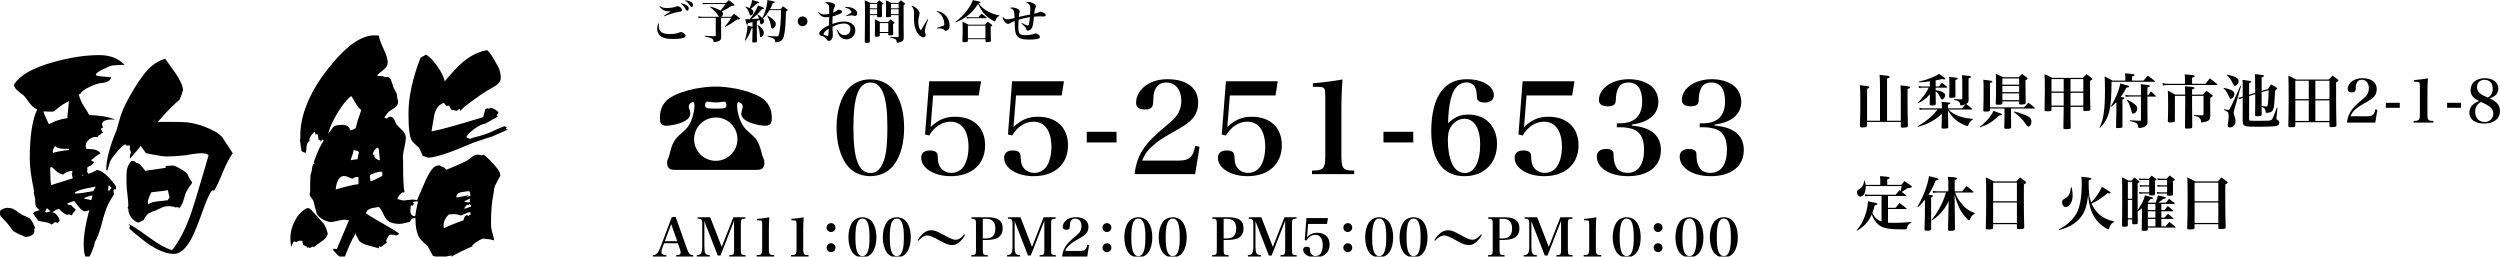 <?xml version="1.0" encoding="utf-8"?>
<!-- Generator: Adobe Illustrator 15.1.0, SVG Export Plug-In . SVG Version: 6.00 Build 0)  -->
<!DOCTYPE svg PUBLIC "-//W3C//DTD SVG 1.1//EN" "http://www.w3.org/Graphics/SVG/1.1/DTD/svg11.dtd">
<svg version="1.1" xmlns="http://www.w3.org/2000/svg" xmlns:xlink="http://www.w3.org/1999/xlink" x="0px" y="0px"
	 width="741.311px" height="76.075px" viewBox="0 0 741.311 76.075" enable-background="new 0 0 741.311 76.075"
	 xml:space="preserve">
<g id="レイヤー_1">
</g>
<g id="Assets_Library">
	<g>
		<path d="M10.411,67.425c-0.046,0.185-0.138,0.391-0.275,0.62l0.068,0.553c0,0.505-0.287,0.907-0.861,1.206
			c-0.575,0.299-1.138,0.448-1.689,0.448c-0.184,0-0.528-0.139-1.034-0.414c-0.644-0.184-1.54-0.62-2.688-1.31
			c-0.276-0.321-0.667-0.839-1.173-1.552c-0.505-0.712-1.379-1.689-2.62-2.93C0.046,63.863,0,63.473,0,62.875l0.069-0.414
			c0.689-0.552,1.402-0.828,2.137-0.828c0.368,0,0.851,0.07,1.448,0.207c0.184,0.092,0.552,0.299,1.104,0.621
			c0.367,0.322,0.965,0.735,1.792,1.241c0.506,0.184,1.265,0.528,2.275,1.034c0.184,0.138,0.529,0.643,1.034,1.517v0.207
			C9.997,66.689,10.182,67.012,10.411,67.425z M36.955,19.231c-0.827-0.046-2.068,0.023-3.723,0.207
			c-0.598,0.138-1.494,0.506-2.689,1.103c-1.333,0.645-2.045,1.173-2.137,1.586l0.207,0.276c0.505,0.184,1.93,0.345,4.274,0.482
			c0,0.966-0.92,1.54-2.758,1.724c-0.92,0.092-2.068,0.46-3.447,1.104c-1.517,0.689-2.437,1.355-2.758,1.999l-0.552,0.345
			c0.321,1.195,0.781,2.275,1.379,3.24c1.011,1.562,1.586,2.506,1.724,2.827c1.012,0,2.344,0.114,3.999,0.345
			c1.977,0.322,3.171,0.689,3.585,1.104c-0.321-0.092-0.62-0.139-0.896-0.139c-1.792,0-2.78,0.46-2.965,1.379
			c0.093,0.23,0.207,0.598,0.345,1.104l-0.689,0.207l0.689,1.31c-0.367-0.046-0.644,0.138-0.827,0.552l-0.345,0.068
			c-0.092,0.093-0.229,0.254-0.413,0.483v0.138c-0.185-0.046-0.391-0.068-0.621-0.068c-0.689,0-1.344,0.264-1.965,0.793
			c-0.62,0.527-0.931,1.137-0.931,1.826c0,0.275,0.046,0.574,0.138,0.896c0.735,0.046,1.46,0.104,2.172,0.172
			c0.713,0.069,1.413,0.449,2.103,1.139c-0.781,0.413-1.724,1.103-2.826,2.068c0.275,0.321,0.598,0.482,0.965,0.482
			c-0.367,0.598-0.735,0.965-1.103,1.104c-0.506,0.229-0.851,0.436-1.034,0.62l0.068,0.689l-0.138,0.413l0.414,0.759
			c0.965-0.321,1.792-0.712,2.481-1.172c1.563,0.138,3.471,1.747,5.723,4.826v0.965c-0.138-0.046-0.299-0.069-0.482-0.069
			c-0.138,0.093-0.229,0.207-0.276,0.346l0.139,1.172c-0.276,0.459-0.689,1.148-1.241,2.068c-0.781,1.287-1.528,3.332-2.241,6.137
			c-0.712,2.803-1.459,4.826-2.24,6.066c0.046,0.689-0.528,2.229-1.724,4.619c-0.185,0.139-0.322,0.276-0.414,0.414
			c-0.735-0.598-1.103-2.068-1.103-4.412c0-2.85,0.551-6.252,1.654-10.205c-0.322,0.139-0.827,0.254-1.517,0.346
			c-0.644-0.322-1.195-0.781-1.655-1.379c-0.689-0.965-1.103-1.518-1.24-1.654c-0.552,0.045-1.311,0.321-2.275,0.826l0.827,0.346
			h0.482c0.276,0.367,0.735,0.826,1.379,1.379c-0.184,0.275-0.506,0.666-0.965,1.172l-0.069,0.207l-0.068,0.344l-0.759-0.344
			l-0.827,0.138c-1.058-0.552-1.77-1.104-2.138-1.655l-0.345-0.068c-0.552,0.138-1.149,0.459-1.793,0.965
			c0.506,0.046,0.988,0.356,1.448,0.931c0.46,0.575,0.689,1.138,0.689,1.689l-0.552,0.552l-0.413-0.207h-0.483
			c-0.184,0.184-0.459,0.414-0.827,0.689c-0.598-0.367-1.241-0.609-1.931-0.725c-0.689-0.114-1.379-0.24-2.068-0.379l-1.585-2.206
			c0.321-0.46,0.988-0.781,1.999-0.966c-0.689-0.459-1.104-0.941-1.241-1.447c-0.092-0.275-0.138-0.919-0.138-1.93
			c-0.092-0.414-0.229-1.035-0.414-1.862l0.139-0.276c-0.874-3.998-1.311-7.238-1.311-9.721c0-6.711,0.735-11.583,2.206-14.617
			c-0.781-0.321-1.539-0.965-2.274-1.93c-0.874-1.241-1.494-2.022-1.862-2.344c-0.597-0.414-1.184-0.874-1.758-1.379
			c-0.574-0.506-0.907-1.058-1-1.655c1.563-2.758,5.47-5.011,11.722-6.757c4.964-1.379,9.491-2.068,13.582-2.068
			C32.612,16.336,35.117,17.301,36.955,19.231z M20.408,29.987c-1.379,0.689-2.597,1.493-3.654,2.413
			c-0.413,0.414-0.758,0.644-1.034,0.689c-0.138,0.046-1.08,0.023-2.826-0.068c0.138,0.689,0.666,1.953,1.586,3.791
			c1.746-0.919,3.585-1.517,5.516-1.792c0-0.552,0.068-1.391,0.206-2.517S20.408,30.539,20.408,29.987z M14.962,62.668l-1.034-0.965
			l-0.552,1.033l0.414,0.275L14.962,62.668z M21.58,52.877c-0.229-0.965-0.345-1.493-0.345-1.586
			c0.046,0.047,0.139,0.093,0.276,0.139l-0.138-0.414l0.138-0.345c-1.058,0-2,0.368-2.827,1.104
			c-0.827-0.185-1.551-0.587-2.172-1.206c-0.62-0.621-1.022-0.978-1.206-1.069c-0.185,0.046-0.322,0.138-0.414,0.276v0.62
			c0,2.022,0.092,3.517,0.276,4.481L21.58,52.877z M20.478,44.466v-0.345H18.96c-1.24,0-2.114-0.275-2.619-0.827
			c-0.46,0.644-0.689,1.194-0.689,1.655l0.068,0.413C16.271,45.086,17.857,44.787,20.478,44.466z M28.406,55.359
			c-1.425,0.23-2.528,0.437-3.31,0.621c-1.562,0.367-2.551,0.758-2.965,1.172l0.276,0.275c1.333-0.092,3.079-0.345,5.239-0.758
			L28.406,55.359z M24.752,51.912h-0.069h-0.206l-0.069,0.207l0.069,0.138l0.206-0.138V52.05c-0.046,0-0.046-0.022,0-0.069v-0.068
			H24.752z M27.44,57.979h-0.206c-0.23,0-0.563,0.08-1,0.241c-0.437,0.16-0.747,0.264-0.931,0.311l-0.414,0.344l2.206,0.483
			C27.188,59.037,27.303,58.577,27.44,57.979z M69.016,45.432c-0.966,1.332-1.954,3.217-2.965,5.653
			c-1.058,2.62-1.931,4.481-2.62,5.585l-0.275-0.346c-0.644,0.276-1.563,2.092-2.758,5.447c-1.563,4.367-2.758,7.331-3.586,8.895
			c-1.654,3.079-3.401,4.619-5.239,4.619c-2.022,0-4.39-0.873-7.102-2.62c-1.333-0.874-3.355-2.482-6.067-4.826v-0.483l0.138-0.344
			l-0.482-0.621c1.287,0.598,3.401,1.977,6.343,4.137c2.574,1.885,4.78,3.103,6.619,3.654c2.16-2.666,4.067-6.389,5.723-11.17
			c0.459-1.286,1.7-5.354,3.723-12.203c0.322-1.057,0.781-2.643,1.379-4.757c-0.321-0.413-1.034-0.62-2.137-0.62
			c-0.644,0-1.563,0.092-2.758,0.275c-1.426,0.275-2.345,0.414-2.758,0.414c-1.655,0.184-3.333,0.275-5.033,0.275
			c-0.644,0-1.77-0.161-3.379-0.482c-1.608-0.322-2.436-0.482-2.481-0.482l-1.586-2.207c-0.23,0.414-1.287,1.678-3.172,3.793
			c-0.046-0.185-0.069-0.368-0.069-0.553c0-0.045,0.115-0.505,0.346-1.379l-0.346-0.896c0.047-0.184,0.069-0.391,0.069-0.619
			c0-0.139-0.022-0.276-0.069-0.414H37.3c0.046-0.092,0.115-0.184,0.207-0.275h0.069h-0.069h-0.552
			c-0.505,0.229-1.333,1.033-2.481,2.412c-1.149,1.379-1.793,2.333-1.931,2.861c-0.138,0.529-0.368,1.322-0.689,2.379
			c-0.229,0-0.345-0.046-0.345-0.138c0-3.034,1.011-6.94,3.033-11.722c0.276-0.965,0.689-2.412,1.241-4.343
			c0.689-2.114,1.999-4.757,3.93-7.929c2.022-3.355,3.839-5.677,5.447-6.964c0.965-0.827,2.229-1.517,3.792-2.068
			c2.114,2.942,3.194,4.458,3.24,4.55c1.379,2.115,2.068,3.701,2.068,4.758c-0.138,0.644-0.46,1.586-0.965,2.827
			c-0.552,0.46-1.333,1.172-2.345,2.138c-1.011,0.965-2.413,2.481-4.205,4.55c0.505-0.046,0.988-0.069,1.447-0.069
			c3.907,0,6.32,0.047,7.239,0.139c2.114,0.229,4.413,0.896,6.895,1.999c0.874,0.46,1.494,0.781,1.862,0.966
			c0.505,0.321,1.057,0.781,1.654,1.379C66.81,42.029,67.866,43.639,69.016,45.432z M33.025,55.773v-0.139
			c-0.046-0.092-0.184-0.184-0.413-0.275c0.045-0.046-0.023-0.184-0.207-0.414c-0.139,0.047-0.23,0.115-0.276,0.207
			s-0.022,0.253,0.069,0.482c-0.092,0.276-0.138,0.482-0.138,0.621l0.068,0.138l0.138,0.345
			C32.405,56.508,32.657,56.187,33.025,55.773z M57.019,54.188c-0.598,0.735-1.241,1.724-1.931,2.965
			c-0.413,1.425-0.666,2.252-0.758,2.482c-0.368,1.057-0.805,1.792-1.311,2.205v-0.207c-0.046-0.092-0.138-0.16-0.275-0.206
			l-0.759,0.069c-0.413-0.23-1.126-0.346-2.137-0.346c-0.689,0-1.345,0.15-1.965,0.449c-0.621,0.299-1.23,0.586-1.827,0.861
			c-0.46,0.092-1.173,0.391-2.138,0.896c-0.506,0.459-0.965,1.126-1.379,1.999h-0.345l-0.689,0.483l-0.552,0.137
			c-0.781-0.229-1.459-0.734-2.034-1.516c-0.574-0.782-0.861-1.586-0.861-2.414c-0.092-0.092-0.161-0.229-0.207-0.414l0.069-0.275
			l0.138-0.275c0-0.781-0.092-1.919-0.276-3.413c-0.184-1.493-0.275-2.608-0.275-3.344V51.98c0-2.021,0.528-3.447,1.586-4.273H39.3
			c0.321,0,0.689,0.184,1.103,0.551c0.552,0.092,1.012,0.367,1.379,0.828c0.368,0.459,0.735,0.896,1.104,1.31l0.069,0.275
			l6.136-0.896l0.069-0.207c-0.046-0.047-0.069-0.139-0.069-0.276l0.069-0.069c1.333-0.092,2.022-0.137,2.068-0.137
			c0.413,0,1.206,0.344,2.378,1.033c1.173,0.689,1.851,1.219,2.034,1.586C55.777,52.211,56.237,53.038,57.019,54.188z M50.262,58.6
			l-0.482-2.206c-1.104,0.185-2.734,0.391-4.896,0.62c-0.689,1.334-1.034,2.275-1.034,2.827c0,0.229,0.023,0.483,0.069,0.759
			c0.735-0.506,1.701-0.805,2.896-0.896c1.839-0.184,2.827-0.299,2.965-0.345C49.917,59.037,50.078,58.783,50.262,58.6z"/>
		<path d="M97.192,69.425c-0.275,0.826-0.873,1.539-1.792,2.137c-1.241,0.828-1.977,1.379-2.206,1.654c-0.139,0-0.253,0-0.345,0
			l-0.139-0.137c-0.046,0-0.275,0.137-0.689,0.413h-0.275l-0.207-0.138h-0.138l-0.138,0.207c-0.046-0.23-0.528-0.575-1.448-1.035
			c-0.046-0.229-0.092-0.551-0.138-0.965l-0.069-0.138c-0.138-0.046-0.275-0.069-0.413-0.069c-0.46,0-0.896,0.161-1.311,0.482
			L87.679,71.7l-0.483-0.139l-0.275,0.275c-0.092,0.322-0.299,0.781-0.62,1.379c-0.139-1.332-0.207-2.137-0.207-2.412
			c0-1.885,0.437-3.632,1.31-5.24c0.873-1.793,2.092-3.08,3.654-3.861c0.321,0,0.574,0.047,0.759,0.139
			c0.184,0.092,0.873,0.804,2.068,2.137c1.194,1.333,1.907,2.137,2.137,2.413C96.618,67.31,97.009,68.321,97.192,69.425z
			 M148.351,52.118c0,0.047-0.287,0.575-0.861,1.586c-0.575,1.012-0.885,1.736-0.931,2.172c-0.046,0.438-0.139,1.069-0.276,1.896
			c-0.459,2.022-0.689,4.918-0.689,8.688c0,0.827,0.149,1.746,0.448,2.758c0.299,1.011,0.448,1.608,0.448,1.793v0.275
			c-0.873-0.275-1.977-0.46-3.31-0.552c-1.562,0.689-2.666,1.448-3.31,2.275l0.621-0.138c-2.712,1.148-5.011,2.275-6.895,3.378
			l-0.069-0.069l0.62-0.413c-0.459,0-1.091,0.103-1.896,0.31s-1.413,0.311-1.827,0.311c-0.322,0-0.666-0.068-1.034-0.207
			c-0.506-0.184-0.851-0.299-1.034-0.344c-0.322-0.645-0.851-1.609-1.586-2.896c-0.598-0.459-1.355-1.195-2.275-2.206
			c-0.873-1.333-1.31-3.333-1.31-5.999c-0.092-0.045-0.207-0.068-0.345-0.068c-0.506,0-0.942,0.367-1.311,1.104
			c-1.517,0.414-2.551,0.62-3.103,0.62c-1.517,0-2.665-0.321-3.447-0.966c-0.459-0.367-0.907-1.045-1.344-2.033
			s-0.885-1.666-1.345-2.034c-0.735,0.138-1.471,0.276-2.206,0.414c-0.874,0.275-1.402,0.759-1.586,1.448
			c1.011,0.734,2.632,1.723,4.86,2.965c2.229,1.24,3.873,2.252,4.93,3.033l-0.068,0.275c-0.139,0.046-0.368,0.161-0.689,0.345
			c-0.552-0.184-1.08-0.276-1.586-0.276c-0.368,0-0.667,0.23-0.896,0.689c-0.322,0.689-0.506,1.059-0.552,1.104l0.207,0.621
			c-0.368,0.275-0.942,0.689-1.724,1.24h-0.138c-0.092-0.137-0.185-0.229-0.276-0.275l-0.138,0.207l-0.068,0.482
			c-0.276-0.092-1.311-0.367-3.103-0.827c-1.241-0.321-2.161-0.781-2.758-1.379c-0.276-0.552-0.598-1.173-0.966-1.862
			c0.046-0.092,0.069-0.206,0.069-0.344h-0.139c-1.103,1.746-2.274,4.32-3.516,7.722c-0.46-0.276-1.104-0.735-1.931-1.379
			c-0.229-0.321-0.644-0.781-1.241-1.379l0.069-0.345l0.207-0.068c0.505,0.045,0.781,0.068,0.827,0.068l3.585-8.48
			c-0.413-0.138-0.851-0.207-1.31-0.207c-0.46,0-1.149,0.115-2.068,0.345c-0.92,0.229-1.609,0.345-2.068,0.345
			c-0.414,0-0.988-0.16-1.724-0.482c-1.425-0.644-2.275-1.506-2.552-2.586c-0.275-1.08-0.551-2.172-0.827-3.274
			c-0.046-0.092-0.275-0.413-0.689-0.966c-0.275-0.321-0.413-0.666-0.413-1.033c0-0.184,0.046-0.368,0.138-0.552
			c0-2.851,0.046-4.551,0.138-5.103c0.138-0.321,0.275-0.85,0.414-1.586c0-0.321,0.092-0.781,0.275-1.379
			c0.092-0.137,0.253-0.275,0.482-0.413l-0.068-0.207l-0.139-0.138h-0.138l0.138-0.068c1.104-3.172,2.16-5.379,3.172-6.619
			l-0.275,0.275l-0.139-0.207c-0.046-0.138-0.068-0.252-0.068-0.345v0.069l-0.069,0.207c-0.184,0.138-0.437,0.344-0.758,0.62
			l-0.069,0.276l0.207-0.621c-0.092-0.138-0.207-0.23-0.345-0.275l-0.276,0.068c0-0.781-0.114-1.355-0.345-1.724l-0.482,0.138
			l-0.345-0.896c-0.321,0.368-0.644,0.736-0.965,1.104c-0.368,0.506-0.552,0.92-0.552,1.241c0,0.184,0.022,0.345,0.069,0.482
			c-0.506,0.229-0.805,0.735-0.896,1.517c-0.092,1.195-0.161,1.839-0.207,1.931h-0.275c-0.276-0.092-0.621-0.253-1.035-0.482
			c-0.321-2.345-0.482-3.425-0.482-3.24c0-0.138,0.046-0.299,0.139-0.483v-0.62c-0.047-2.941,0.551-5.998,1.792-9.169
			c1.608-4.229,4.298-8.527,8.066-12.894c4.459-5.286,8.526-7.929,12.204-7.929l1.241,0.068c0.092,0.92,0.551,2.241,1.379,3.965
			c0.827,1.724,1.24,3.068,1.24,4.033c0,0.735-0.413,1.448-1.24,2.138c-1.149,0.919-1.793,1.471-1.931,1.654l0.345,0.207
			c-0.185,0,0.138,0,0.965,0c0.368,0,0.667,0.114,0.896,0.345c0.092,0,0.253,0,0.482,0c0.185-0.046,0.322-0.068,0.414-0.068
			c0.506,0,0.896,0.436,1.172,1.31c0.229,0.644,0.437,1.264,0.62,1.861c0.23,0.413,0.552,1.034,0.966,1.861
			c0,0.552,0.138,1.333,0.413,2.345c-0.092,0.781-0.425,1.355-0.999,1.723c-0.575,0.368-1.138,0.736-1.689,1.104
			c-0.138,0.092-0.62,0.689-1.448,1.793l0.621,0.345c0.138-0.046,0.311-0.149,0.517-0.311c0.207-0.161,0.402-0.241,0.586-0.241
			c0.552,0,0.988,0.322,1.311,0.965c0.367,0.92,0.598,1.402,0.689,1.448c0.552,0.598,1.126,1.173,1.724,1.724
			c0.644,0.735,0.965,1.448,0.965,2.138c0,0.597-0.149,1.54-0.448,2.827s-0.448,2.252-0.448,2.895c0,0.276,0.023,0.689,0.069,1.242
			c0,0.551,0,0.965,0,1.24c0,3.953,0.138,6.573,0.414,7.86c-0.046,0-0.161,0.069-0.345,0.206c-0.046-0.045-0.069-0.114-0.069-0.206
			c-0.827,0.46-1.401,1.149-1.724,2.068c1.058,0.321,1.747,0.46,2.068,0.413l2.62-0.275l1.172,0.207
			c0.873-2.022,1.747-4.045,2.62-6.067c1.425-3.034,2.688-4.436,3.792-4.206l0.207-0.068c0.275,0.184,0.758,0.414,1.447,0.689
			c0.23,0.184,0.414,0.391,0.552,0.62c1.517-0.505,3.654-1.448,6.412-2.827c0.414-0.321,0.873-0.678,1.379-1.068
			s1.012-0.586,1.517-0.586c0.368,0,0.805,0.092,1.311,0.275l0.345-0.275c0.321,0.046,1.08,0.689,2.275,1.931
			c0.965,1.011,1.678,1.827,2.137,2.447C148.121,50.843,148.351,51.476,148.351,52.118z M107.121,32.606
			c-0.644-0.459-1.195-1.125-1.655-1.998c-0.643-1.15-1.08-1.862-1.31-2.139c-1.287,0.966-2.654,2.655-4.103,5.068
			c-1.447,2.413-2.355,4.447-2.723,6.102c0.505-0.689,1.011-1.355,1.517-2c0.46-0.413,1.333-0.62,2.62-0.62
			c1.333,0,2.137,0.552,2.413,1.655c0.459-0.092,0.988-0.322,1.585-0.689C105.742,36.744,106.294,34.951,107.121,32.606z
			 M106.294,54.601v-2.068c-0.139-0.046-0.276-0.068-0.414-0.068c-0.46,0-0.942,0.184-1.447,0.551
			c-1.104-0.551-1.908-0.826-2.414-0.826c-1.379,0-2.206,1.332-2.481,3.998C102.479,55.313,104.73,54.784,106.294,54.601z
			 M106.432,45.224l-0.276-0.413c-0.229-0.046-0.574-0.138-1.033-0.276l-0.207-0.137c-0.139,0.734-0.46,1.77-0.966,3.102
			c0.46-0.092,1.149-0.184,2.068-0.275C106.063,46.672,106.202,46.006,106.432,45.224z M113.396,51.499
			c0-0.276-0.092-0.483-0.276-0.621c-0.735,0-1.792,0.299-3.171,0.896l-0.207,0.275l-0.069,0.482l0.207,1.241
			c0.46-0.092,1.608-0.62,3.447-1.585C113.372,51.958,113.396,51.728,113.396,51.499z M112.637,47.431l-0.345-3.379l-0.345-0.207
			l-0.275,0.069c-0.735,0.552-1.104,1.195-1.104,1.931l0.069,0.068c0.184-0.045,0.345-0.068,0.482-0.068
			c-0.092,0.092-0.138,0.207-0.138,0.345c0,0.506,0.505,0.966,1.517,1.379C112.545,47.522,112.591,47.477,112.637,47.431z
			 M150.626,38.398c-1.012,0.46-2.505,1.126-4.481,1.999c-1.379,0.414-3.378,1.08-5.998,2c-6.665,2.896-11.055,4.344-13.169,4.344
			c-0.138,0-0.414-0.08-0.827-0.241c-0.414-0.161-0.689-0.265-0.827-0.311c-0.185-0.552-0.552-1.356-1.104-2.413
			c-0.46-0.367-1.092-0.965-1.896-1.793c-0.804-0.827-1.206-3.607-1.206-8.342c0-4.826,1.195-10.342,3.585-16.547
			c0.368-0.23,0.92-0.529,1.654-0.896c1.058,0.643,2.172,1.804,3.345,3.481c1.172,1.678,1.896,3.16,2.172,4.447
			c2.16-2.62,3.976-4.551,5.446-5.792c2.298-1.885,4.643-3.033,7.032-3.447c0.598,0.184,1.724,1.839,3.379,4.965
			c0.505,0.965,0.758,2.068,0.758,3.309c0,0.552-0.253,1.104-0.758,1.655c-0.368,0.368-1.425,1.034-3.172,1.999
			c-0.965,0.552-2.413,1.54-4.344,2.965c-2.298,1.654-3.516,2.712-3.653,3.172l-0.139-0.275c0-0.23-0.022-0.346-0.068-0.346
			c-0.276,0.047-0.575,0.23-0.896,0.552l-1.104-0.276l-0.413,0.07c-0.23-0.276-0.483-0.713-0.759-1.311h-0.896l-0.689-0.896
			c-1.471,0.552-2.413,1.77-2.826,3.654c-0.276,1.609-0.552,3.217-0.828,4.826c2.114-0.322,7.217-1.724,15.307-4.205
			c0.138-0.553,0.367-1.356,0.689-2.414l0.689-0.207l0.482,0.139l0.207-0.275h0.207c0.321,0,0.746,0.16,1.275,0.482
			c0.528,0.321,0.861,0.62,0.999,0.896l-0.482,0.826l0.276,0.414c-1.104,0.552-2.321,1.241-3.654,2.068
			c-0.735,0-1.781,0.482-3.138,1.448c-1.355,0.965-2.194,1.792-2.517,2.481c0.322,0.322,0.736,0.506,1.241,0.552
			c0.276-0.184,0.713-0.345,1.311-0.482c1.977-0.46,3.653-1.011,5.033-1.655c0.827-0.459,2.068-0.988,3.723-1.585l0.689,0.275
			l-0.275,0.483l0.068,0.068C150.212,38.261,150.396,38.307,150.626,38.398z M123.944,59.772c-0.185-0.047-0.322-0.069-0.414-0.069
			c-0.414,0-0.805,0.114-1.172,0.345h0.138l0.138,0.138l0.069,0.207l-0.276,0.552h-0.62c-0.092,1.057-0.138,1.539-0.138,1.447
			c0,1.149,0.482,1.724,1.447,1.724C123.255,63.013,123.53,61.564,123.944,59.772z M139.595,63.563
			c-0.046-0.092-0.069-0.252-0.069-0.482c0-0.092-0.092-0.138-0.275-0.138c-0.322,0-0.759,0.138-1.31,0.413
			c-0.689,0.322-1.127,0.506-1.311,0.553c-0.552-0.276-1.287-0.414-2.206-0.414c0.367,0-0.069,0.023-1.311,0.068
			c-1.057,1.058-1.585,2.138-1.585,3.24c0,0.322,0.046,0.621,0.138,0.896c1.287-0.689,3.194-1.471,5.723-2.344
			c0.092-0.322,0.206-0.644,0.345-0.965c0.138-0.322,0.391-0.529,0.758-0.621l0.414,0.275
			C139.043,63.862,139.272,63.702,139.595,63.563z M139.457,58.048l-0.069-1.103c-0.184-0.185-0.345-0.276-0.482-0.276
			c-0.781,0.139-1.54,0.253-2.275,0.346c-0.873,0.184-1.31,0.689-1.31,1.516c0.459,0,1.103-0.104,1.931-0.31
			c0.827-0.207,1.447-0.311,1.861-0.311l-0.966,0.552L139.457,58.048z M139.457,59.772l-0.207-0.276
			c0.046-0.092,0.092-0.229,0.138-0.413v-0.207l-1.793,0.827l0.207,0.069c0.23,0.092,0.598,0.184,1.104,0.275L139.457,59.772z
			 M139.732,61.082l-0.069-0.138c-0.046-0.047-0.184-0.207-0.413-0.482l-0.345,0.344l-0.207-0.068l-0.138-0.139v0.139
			c-0.138,0.046-0.391,0.299-0.759,0.758l-0.138,0.346h0.207c0.275,0,0.804-0.185,1.586-0.553v0.069
			c0.046,0,0.114-0.046,0.206-0.138L139.732,61.082z"/>
	</g>
	<g>
		<path d="M199.881,50.36c-1.616,0-2.067-0.979-2.067-2.029c0-0.602,0.038-0.715,0.602-2.105c0.037-0.15,0.263-1.053,0.338-1.314
			c0.752-3.232,2.104-4.398,3.495-5.563c1.691-1.428,2.556-2.668,3.195-4.998c0.488-1.691,0.488-2.895,0.488-3.007
			c0-0.301-0.075-1.09-0.451-1.09c-0.15,0-1.24,0.376-1.24,1.353c0,0.301,0,0.376,0.188,0.827c0.188,0.526,0.264,0.977,0.264,1.24
			c0,2.706-5.487,3.607-7.179,3.607c-1.616,0-1.841-0.977-1.841-2.33c0-1.879,0.45-4.396,3.231-6.088
			c4.06-2.443,10.147-3.194,13.342-3.194c2.969,0,9.095,0.714,13.342,3.194c2.405,1.428,3.27,3.683,3.27,6.013
			c0,1.504-0.301,2.405-1.916,2.405c-1.579,0-7.141-0.901-7.141-3.607c0-0.339,0.45-1.767,0.45-2.067
			c0-0.939-1.09-1.353-1.277-1.353c-0.301,0-0.413,0.714-0.413,1.09c0,0.263,0.112,4.246,2.593,6.99
			c0.413,0.451,2.48,2.217,2.818,2.631c1.128,1.427,1.466,2.857,2.067,5.111c0.037,0.076,0.376,1.016,0.451,1.166
			c0.112,0.301,0.188,0.639,0.188,1.051c0,0.979-0.338,2.068-2.066,2.068H199.881z M205.818,41.265c0,3.57,2.895,6.425,6.427,6.425
			c3.533,0,6.427-2.893,6.427-6.425c0-3.608-2.894-6.427-6.427-6.427C208.75,34.838,205.818,37.657,205.818,41.265z M211.005,30.291
			c-0.188,0-1.015-0.15-1.202-0.15c-0.602,0-0.714,0.602-0.714,1.015c0,0.864,0.3,1.053,3.156,1.053
			c2.932,0,3.157-0.188,3.157-1.128c0-0.338-0.113-0.939-0.714-0.939c-0.038,0-0.789,0.113-0.864,0.113
			c-0.526,0.075-0.978,0.112-1.579,0.112S211.344,30.329,211.005,30.291z"/>
		<path d="M250.806,27.208c1.578-2.33,4.246-3.683,7.291-3.683c3.006,0,5.675,1.353,7.253,3.683
			c1.804,2.669,2.744,6.352,2.744,10.674c0,4.322-0.94,8.005-2.744,10.636c-1.578,2.367-4.247,3.721-7.253,3.721
			c-3.045,0-5.713-1.354-7.291-3.721c-1.767-2.668-2.744-6.389-2.744-10.636C248.062,33.56,249.001,29.915,250.806,27.208z
			 M254.263,48.03c0.827,2.18,2.104,3.27,3.834,3.27c1.916,0,3.231-1.279,4.059-3.908c0.677-2.068,0.978-5.074,0.978-9.509
			c0-4.886-0.376-8.005-1.203-10.147c-0.827-2.217-2.067-3.27-3.833-3.27c-3.495,0-5.036,4.097-5.036,13.417
			C253.061,42.655,253.437,45.888,254.263,48.03z"/>
		<path d="M275.948,37.657c2.33-2.18,4.397-3.044,7.253-3.044c5.487,0,8.907,3.232,8.907,8.457c0,5.6-3.946,9.17-10.185,9.17
			c-4.923,0-8.757-2.367-8.757-5.449c0-1.43,0.939-2.18,2.669-2.18c0.864,0,1.54,0.225,1.879,0.639
			c0.263,0.301,0.338,0.602,0.376,1.691c0.037,1.391,0.375,2.367,1.052,3.08c0.714,0.791,1.804,1.24,2.932,1.24
			c1.541,0,2.818-0.676,3.683-1.916c0.902-1.391,1.429-3.457,1.429-5.787c0-4.736-1.954-7.479-5.337-7.479
			c-2.48,0-4.811,1.541-6.313,4.097l-1.24-0.301l1.24-15.785h15.371l-0.677,4.21H276.7L275.948,37.657z"/>
		<path d="M300.528,37.657c2.33-2.18,4.397-3.044,7.253-3.044c5.487,0,8.907,3.232,8.907,8.457c0,5.6-3.946,9.17-10.185,9.17
			c-4.923,0-8.757-2.367-8.757-5.449c0-1.43,0.939-2.18,2.669-2.18c0.864,0,1.54,0.225,1.879,0.639
			c0.263,0.301,0.338,0.602,0.376,1.691c0.037,1.391,0.375,2.367,1.052,3.08c0.714,0.791,1.804,1.24,2.932,1.24
			c1.541,0,2.818-0.676,3.683-1.916c0.902-1.391,1.429-3.457,1.429-5.787c0-4.736-1.954-7.479-5.337-7.479
			c-2.48,0-4.811,1.541-6.313,4.097l-1.24-0.301l1.24-15.785h15.371l-0.677,4.21H301.28L300.528,37.657z"/>
		<path d="M322.251,39.085h8.832v3.156h-8.832V39.085z"/>
		<path d="M336.419,51.638c0.376-3.006,1.128-5.188,2.519-7.328c1.428-2.18,3.156-3.947,7.441-7.517
			c1.729-1.428,2.556-2.368,3.119-3.458c0.526-1.09,0.789-2.217,0.789-3.457c0-3.27-1.767-5.412-4.435-5.412
			c-1.767,0-2.932,0.864-3.495,2.519c-0.301,0.939-0.339,1.315-0.414,3.42c-0.075,1.466-0.751,2.066-2.405,2.066
			c-1.804,0-2.668-0.639-2.668-1.991c0-2.03,1.128-3.946,3.119-5.3c1.691-1.127,3.721-1.69,6.239-1.69
			c5.675,0,9.057,2.593,9.057,6.952c0,1.879-0.563,3.42-1.69,4.735c-0.79,0.939-2.218,1.992-4.135,3.082
			c-4.961,2.781-6.088,3.532-7.816,5.112c-1.504,1.352-2.181,2.33-2.97,4.246h10.899c3.081,0,4.172-0.977,4.848-4.359l1.278,0.264
			l-1.315,8.117H336.419z"/>
		<path d="M363.93,37.657c2.33-2.18,4.397-3.044,7.253-3.044c5.487,0,8.907,3.232,8.907,8.457c0,5.6-3.946,9.17-10.185,9.17
			c-4.923,0-8.757-2.367-8.757-5.449c0-1.43,0.939-2.18,2.669-2.18c0.864,0,1.54,0.225,1.879,0.639
			c0.263,0.301,0.338,0.602,0.376,1.691c0.037,1.391,0.375,2.367,1.052,3.08c0.714,0.791,1.804,1.24,2.932,1.24
			c1.541,0,2.818-0.676,3.683-1.916c0.902-1.391,1.429-3.457,1.429-5.787c0-4.736-1.954-7.479-5.337-7.479
			c-2.48,0-4.811,1.541-6.313,4.097l-1.24-0.301l1.24-15.785h15.371l-0.677,4.21h-13.529L363.93,37.657z"/>
		<path d="M389.036,50.585c1.729-0.037,2.255-0.113,2.818-0.451c0.864-0.451,1.128-1.428,1.128-3.832V29.013
			c-0.038-1.917-0.038-1.917-0.113-2.255c-0.15-0.827-0.639-1.015-2.556-1.015h-1.015v-1.053c3.57-0.301,6.314-0.677,8.795-1.128
			c-0.226,2.669-0.339,5.826-0.339,9.472v13.267c0,2.291,0.226,3.23,0.902,3.758c0.526,0.412,0.977,0.488,2.894,0.525v1.053h-12.515
			V50.585z"/>
		<path d="M410.232,39.085h8.832v3.156h-8.832V39.085z"/>
		<path d="M435.487,33.974c5.036,0,8.419,3.495,8.419,8.681c0,5.75-3.871,9.584-9.659,9.584c-6.389,0-9.847-4.697-9.847-13.417
			c0-5.073,1.053-9.208,2.969-11.763c1.805-2.405,4.285-3.57,7.63-3.57c4.547,0,7.967,2.029,7.967,4.735
			c0,1.353-1.015,2.18-2.705,2.18c-0.939,0-1.729-0.264-2.067-0.715c-0.226-0.3-0.226-0.413-0.338-1.954
			c-0.113-2.142-1.203-3.307-2.97-3.307c-2.292,0-3.908,1.729-4.697,4.961c-0.488,2.029-0.789,4.735-0.789,7.141
			C431.391,34.65,433.007,33.974,435.487,33.974z M430.075,37.845c-0.525,0.901-0.751,2.029-0.751,3.758
			c0,2.556,0.413,4.998,1.202,6.839c0.752,1.768,2.18,2.857,3.796,2.857c2.856,0,4.585-3.195,4.585-8.531
			c0-4.661-1.767-7.554-4.66-7.554C432.594,35.214,431.015,36.191,430.075,37.845z"/>
		<path d="M451.911,37.657c2.33-2.18,4.397-3.044,7.253-3.044c5.487,0,8.907,3.232,8.907,8.457c0,5.6-3.946,9.17-10.185,9.17
			c-4.923,0-8.757-2.367-8.757-5.449c0-1.43,0.939-2.18,2.669-2.18c0.864,0,1.54,0.225,1.879,0.639
			c0.263,0.301,0.338,0.602,0.376,1.691c0.037,1.391,0.375,2.367,1.052,3.08c0.714,0.791,1.804,1.24,2.932,1.24
			c1.541,0,2.818-0.676,3.683-1.916c0.902-1.391,1.429-3.457,1.429-5.787c0-4.736-1.954-7.479-5.337-7.479
			c-2.48,0-4.811,1.541-6.313,4.097l-1.24-0.301l1.24-15.785h15.371l-0.677,4.21h-13.529L451.911,37.657z"/>
		<path d="M483.857,37.244c5.713,0.451,8.644,2.932,8.644,7.253c0,4.811-3.721,7.742-9.809,7.742c-5.337,0-9.208-2.443-9.208-5.826
			c0-1.428,1.053-2.254,2.819-2.254c0.901,0,1.615,0.262,1.916,0.713c0.226,0.301,0.226,0.377,0.301,2.105
			c0.038,1.053,0.488,2.33,1.015,3.006c0.602,0.789,1.804,1.277,3.082,1.277c3.119,0,4.886-2.518,4.886-6.877
			c0-2.594-0.714-4.472-2.067-5.449c-0.977-0.715-2.856-1.203-4.886-1.203h-1.127v-1.165h1.052c4.247-0.037,6.465-2.255,6.465-6.502
			c0-3.646-1.391-5.6-4.06-5.6c-1.391,0-2.405,0.526-2.969,1.578c-0.451,0.827-0.714,1.917-0.752,3.045
			c-0.037,1.24-0.112,1.503-0.45,1.879c-0.376,0.376-1.053,0.563-1.955,0.563c-1.729,0-2.631-0.639-2.631-1.842
			c0-3.495,3.871-6.2,8.87-6.2c2.668,0,5.111,0.751,6.689,2.066c1.277,1.09,2.067,2.818,2.067,4.623
			c0,3.683-2.856,6.126-7.893,6.765V37.244z"/>
		<path d="M508.437,37.244c5.713,0.451,8.644,2.932,8.644,7.253c0,4.811-3.721,7.742-9.809,7.742c-5.337,0-9.208-2.443-9.208-5.826
			c0-1.428,1.053-2.254,2.819-2.254c0.901,0,1.615,0.262,1.916,0.713c0.226,0.301,0.226,0.377,0.301,2.105
			c0.038,1.053,0.488,2.33,1.015,3.006c0.602,0.789,1.804,1.277,3.082,1.277c3.119,0,4.886-2.518,4.886-6.877
			c0-2.594-0.714-4.472-2.067-5.449c-0.977-0.715-2.856-1.203-4.886-1.203h-1.127v-1.165h1.052c4.247-0.037,6.465-2.255,6.465-6.502
			c0-3.646-1.391-5.6-4.06-5.6c-1.391,0-2.405,0.526-2.969,1.578c-0.451,0.827-0.714,1.917-0.752,3.045
			c-0.037,1.24-0.112,1.503-0.45,1.879c-0.376,0.376-1.053,0.563-1.955,0.563c-1.729,0-2.631-0.639-2.631-1.842
			c0-3.495,3.871-6.2,8.87-6.2c2.668,0,5.111,0.751,6.689,2.066c1.277,1.09,2.067,2.818,2.067,4.623
			c0,3.683-2.856,6.126-7.893,6.765V37.244z"/>
	</g>
	<g>
		<path d="M563.632,35.792v-8.297c0-0.703-0.035-1.512-0.105-2.197c0.598,0.07,1.02,0.123,1.318,0.158
			c1.195,0.123,1.529,0.229,1.529,0.439c0,0.193-0.211,0.334-0.721,0.492c-0.018,1.213-0.018,2.197-0.018,2.795
			c0,2.988,0.035,5.818,0.105,8.051c0,0.264-0.088,0.387-0.299,0.475c-0.193,0.07-0.721,0.141-1.178,0.141
			c-0.51,0-0.598-0.053-0.633-0.404v-1.283H553.63v1.002c0,0.229-0.035,0.334-0.158,0.422c-0.158,0.123-0.668,0.211-1.248,0.211
			s-0.703-0.088-0.703-0.51c0.07-2.426,0.105-4.447,0.105-6.979c0-2.865-0.018-3.955-0.123-5.045
			c2.268,0.281,2.373,0.281,2.584,0.369c0.141,0.07,0.211,0.141,0.211,0.246c0,0.193-0.158,0.299-0.668,0.457v9.457h3.832v-10.67
			c0-1.002-0.053-2.18-0.123-2.918c2.707,0.264,2.988,0.316,2.988,0.598c0,0.211-0.193,0.334-0.773,0.492v12.498H563.632z"/>
		<path d="M573.974,25.632h0.932c0.404-0.492,0.545-0.633,0.949-1.09c0.65,0.492,0.844,0.65,1.459,1.178
			c0.07,0.088,0.105,0.141,0.105,0.176c0,0.07-0.07,0.105-0.193,0.105h-3.252v0.686c2.039,0.422,2.812,0.861,2.812,1.582
			c0,0.562-0.51,1.213-0.932,1.213c-0.193,0-0.246-0.053-0.492-0.545c-0.475-0.949-0.861-1.477-1.389-1.934v1.072l0.035,2.725
			c0,0.387-0.176,0.457-1.125,0.457c-0.562,0-0.686-0.053-0.686-0.316c0,0,0-0.018,0-0.035c0.035-0.703,0.053-1.354,0.053-2.057
			l0.018-0.896c-1.178,1.301-1.969,1.898-3.551,2.689l-0.105-0.123c1.564-1.582,2.391-2.707,3.322-4.518h-2.057
			c-0.246,0-0.545,0.035-0.861,0.105l-0.088-0.598c0.352,0.088,0.686,0.123,1.055,0.123h2.268V24.12
			c-1.266,0.158-1.881,0.229-3.287,0.299l-0.018-0.211c1.811-0.439,2.531-0.65,3.814-1.178c1.336-0.562,1.67-0.721,2.215-1.125
			c1.705,1.16,1.863,1.266,1.863,1.459c0,0.105-0.105,0.176-0.229,0.176c-0.211,0-0.439-0.035-0.703-0.105
			c-0.984,0.229-1.371,0.299-1.934,0.404V25.632z M577.806,32.487c0.756,0.791,1.266,1.16,2.127,1.564
			c1.406,0.65,2.689,0.967,5.062,1.213v0.176c-0.65,0.404-1.09,0.949-1.354,1.67c-0.088,0.246-0.123,0.299-0.246,0.299
			c-0.176,0-0.738-0.229-1.389-0.545c-1.934-0.949-3.006-1.951-4.377-4.061l0.035,2.25c0,0.721,0.018,1.248,0.018,1.617
			c0.018,0.51,0.018,0.51,0.018,1.02c0,0.158-0.035,0.229-0.105,0.299c-0.141,0.088-0.58,0.158-1.178,0.158
			s-0.703-0.053-0.703-0.352c0.053-1.301,0.053-1.301,0.07-2.514l0.018-1.529c-1.424,1.283-2.303,1.916-3.709,2.602
			c-1.037,0.527-1.828,0.809-3.357,1.266l-0.088-0.176c1.705-1.002,2.707-1.723,3.902-2.812c0.809-0.738,1.178-1.125,1.969-2.145
			h-4.201c-0.439,0-0.703,0.018-1.09,0.105l-0.105-0.615c0.387,0.105,0.686,0.141,1.195,0.141h5.484v-0.65
			c0-0.545-0.018-0.756-0.088-1.283c2.496,0.211,2.584,0.229,2.584,0.457c0,0.158-0.176,0.246-0.668,0.404v1.072h4.148
			c0.545-0.633,0.721-0.809,1.055-1.195c-0.422,0.193-1.002,0.334-1.354,0.334c-0.158,0-0.193-0.053-0.229-0.264
			c-0.105-0.826-0.422-1.055-1.881-1.389l0.018-0.193c0.896,0.035,0.984,0.035,2.074,0.053c0.035,0,0.053,0,0.07,0
			c0.264,0,0.334-0.07,0.334-0.352v-4.852c0-0.703-0.035-1.125-0.105-1.969c2.109,0.211,2.25,0.229,2.461,0.299
			c0.141,0.035,0.211,0.105,0.211,0.211c0,0.141-0.141,0.229-0.703,0.439v3.445c0,0.352,0,0.457,0,1.441c0,0.369,0,0.369,0.018,1.23
			c0,0.896-0.123,1.143-0.738,1.477c0.844,0.633,0.984,0.756,1.705,1.354c0.088,0.088,0.123,0.141,0.123,0.193
			s-0.088,0.105-0.193,0.105H577.806z M579.159,22.925c1.107,0.105,1.371,0.176,1.371,0.369c0,0.158-0.176,0.246-0.703,0.422
			c0,1.178,0,1.758,0,2.654c0,0.633,0,0.949,0.018,2.215c0,0.141-0.018,0.193-0.088,0.246c-0.105,0.105-0.51,0.176-1.09,0.176
			c-0.598,0-0.686-0.053-0.686-0.387c0.053-1.23,0.07-2.303,0.07-3.867c0-0.844-0.018-1.178-0.088-1.951
			C578.491,22.854,578.896,22.907,579.159,22.925z"/>
		<path d="M587.039,37.62c1.389-1.107,2.109-1.811,2.9-2.812c0.562-0.738,0.861-1.213,1.178-1.916
			c2.25,0.738,2.496,0.844,2.496,1.037s-0.229,0.264-0.826,0.299c-2.145,2.004-3.076,2.584-5.643,3.551L587.039,37.62z
			 M590.08,32.188v0.439c-0.018,0.387-0.211,0.457-1.283,0.457c-0.615,0-0.703-0.035-0.703-0.352
			c0.088-2.812,0.088-3.287,0.088-5.414c0-2.549,0-2.725-0.088-3.674c0.527,0.07,0.932,0.105,1.195,0.141
			c1.23,0.123,1.494,0.193,1.494,0.404c0,0.176-0.141,0.264-0.703,0.439v7.189h10.125c0.562-0.615,0.738-0.791,1.266-1.371
			c0.826,0.615,1.072,0.826,1.846,1.477c0.07,0.07,0.088,0.123,0.088,0.158c0,0.07-0.07,0.105-0.176,0.105h-6.926v1.881
			c0,1.16,0.018,1.898,0.053,3.621c0,0.035,0,0.053,0,0.07c0,0.352-0.281,0.439-1.266,0.439c-0.686,0-0.773-0.035-0.773-0.404
			c0.035-0.896,0.07-2.795,0.07-3.727v-1.881H590.08z M593.754,30.589c0,0.158-0.035,0.246-0.105,0.299
			c-0.105,0.105-0.545,0.176-1.143,0.176c-0.615,0-0.721-0.07-0.721-0.439c0.07-1.793,0.088-2.777,0.088-5.256
			c0-2.338,0-2.496-0.07-3.463c0.949,0.387,1.23,0.527,2.145,0.984h4.641c0.422-0.422,0.545-0.545,0.984-0.949
			c0.615,0.439,0.809,0.58,1.406,1.02c0.158,0.123,0.229,0.211,0.229,0.316c0,0.158-0.158,0.299-0.615,0.51
			c0.018,4.289,0.018,4.447,0.07,6.609c0,0.211-0.035,0.316-0.141,0.387c-0.158,0.141-0.598,0.211-1.195,0.211
			c-0.492,0-0.598-0.053-0.598-0.316v-0.615h-4.975V30.589z M598.729,23.259h-4.975v1.846h4.975V23.259z M593.754,25.474v1.846
			h4.975v-1.846H593.754z M593.754,27.688v2.004h4.975v-2.004H593.754z M597.252,33.05c1.951,0.527,3.182,0.967,4.061,1.441
			c0.791,0.439,1.055,0.826,1.055,1.512c0,0.861-0.387,1.529-0.879,1.529c-0.123,0-0.264-0.07-0.369-0.158
			c-0.105-0.123-0.105-0.123-0.51-0.703c-0.932-1.354-1.811-2.232-3.445-3.428L597.252,33.05z"/>
		<path d="M613.956,32.241c0,2.021,0,2.531,0.07,5.52c-0.018,0.439-0.229,0.527-1.336,0.527c-0.773,0-0.844-0.035-0.844-0.439
			c0.07-3.234,0.088-4.201,0.088-5.607v-0.562h-3.621v0.826c-0.018,0.422-0.193,0.492-1.248,0.492c-0.703,0-0.809-0.053-0.809-0.422
			c0.07-3.111,0.088-4.395,0.088-5.643c0-2.953-0.018-3.902-0.105-4.957c1.02,0.457,1.336,0.598,2.303,1.107h9.088
			c0.475-0.492,0.615-0.633,1.072-1.09c0.668,0.475,0.861,0.615,1.441,1.09c0.193,0.158,0.281,0.264,0.281,0.369
			c0,0.141-0.158,0.264-0.686,0.527v1.494c0,2.197,0.035,4.395,0.105,6.926c0,0.422-0.229,0.51-1.389,0.51
			c-0.598,0-0.703-0.053-0.703-0.369v-0.861h-3.797V32.241z M611.935,23.452h-3.621v3.691h3.621V23.452z M611.935,27.513h-3.621
			v3.797h3.621V27.513z M617.753,27.144v-3.691h-3.797v3.691H617.753z M617.753,31.31v-3.797h-3.797v3.797H617.753z"/>
		<path d="M622.593,37.796c0.738-1.723,0.984-2.584,1.213-4.219c0.264-1.881,0.369-3.814,0.369-6.891
			c0-1.793-0.035-2.777-0.105-4.025c1.02,0.492,1.318,0.65,2.268,1.23h3.867v-1.02c0-0.457-0.018-0.668-0.07-1.125
			c0.598,0.053,1.02,0.088,1.318,0.105c1.143,0.105,1.477,0.193,1.477,0.387c0,0.158-0.211,0.299-0.721,0.439v1.213h3.393
			c0.545-0.668,0.721-0.861,1.283-1.477c0.914,0.686,1.195,0.896,2.039,1.582c0.07,0.07,0.105,0.123,0.105,0.158
			c0,0.07-0.07,0.105-0.176,0.105h-12.727c-0.053,4.148-0.176,6.117-0.439,7.576c-0.492,2.742-1.143,4.078-2.936,6.064
			L622.593,37.796z M625.862,31.573c0.615-0.896,1.195-1.969,1.652-3.059c0.703-1.688,1.037-2.725,1.195-3.762
			c2.426,0.633,2.637,0.703,2.637,0.914c0,0.158-0.193,0.246-0.844,0.334c-0.492,1.02-0.826,1.582-1.635,2.725
			c0.844,0.123,1.072,0.193,1.072,0.352c0,0.141-0.123,0.229-0.58,0.422v8.033c-0.018,0.193-0.07,0.264-0.229,0.334
			c-0.158,0.053-0.773,0.123-1.178,0.123c-0.387,0-0.492-0.07-0.492-0.352v-0.035c0.088-2.742,0.105-3.691,0.105-4.711V30.29
			c-0.773,0.756-1.143,1.072-1.617,1.406L625.862,31.573z M636.954,28.269c0.369-0.492,0.492-0.65,0.896-1.143
			c0.633,0.545,0.809,0.721,1.354,1.301c0.035,0.053,0.053,0.105,0.053,0.123c0,0.053-0.053,0.088-0.123,0.088h-2.373v3.604
			c0,1.441,0.018,2.426,0.035,3.604c0,0.668-0.053,0.914-0.246,1.213c-0.281,0.457-0.879,0.738-1.846,0.861
			c-0.123,0.018-0.387,0.035-0.439,0.035c-0.141,0-0.193-0.053-0.211-0.299c-0.035-0.422-0.141-0.738-0.352-0.967
			c-0.176-0.193-0.545-0.387-1.055-0.527c-0.123-0.053-0.404-0.123-1.055-0.281v-0.229c2.004,0.141,2.004,0.141,2.9,0.158
			c0.018,0,0.053,0,0.053,0c0.229,0,0.299-0.07,0.299-0.281v-6.891h-3.428c-0.387,0-0.756,0.018-1.107,0.07l-0.105-0.58
			c0.457,0.105,0.826,0.141,1.213,0.141h3.428v-1.652c0-0.686-0.018-0.984-0.053-1.67c0.545,0.07,0.967,0.123,1.248,0.158
			c1.107,0.123,1.441,0.211,1.441,0.404c0,0.158-0.176,0.281-0.721,0.475v2.285H636.954z M630.767,29.569
			c1.318,0.633,1.951,1.055,2.549,1.635c0.334,0.352,0.439,0.58,0.439,1.002c0,0.721-0.633,1.494-1.23,1.494
			c-0.264,0-0.352-0.123-0.475-0.721c-0.123-0.492-0.369-1.266-0.598-1.846c-0.229-0.615-0.404-0.949-0.809-1.477L630.767,29.569z"
			/>
		<path d="M647.928,24.577c-0.053-2.004-0.053-2.004-0.105-2.531c2.672,0.211,2.936,0.264,2.936,0.527
			c0,0.176-0.158,0.281-0.756,0.492v1.775h3.938l1.354-1.6c0.949,0.721,1.23,0.949,2.109,1.652c0.07,0.088,0.123,0.141,0.123,0.193
			c0,0.07-0.088,0.123-0.193,0.123h-14.59c-0.598,0-1.072,0.053-1.406,0.141l-0.123-0.703c0.492,0.123,1.002,0.193,1.529,0.193
			h5.186V24.577z M653.201,28.058c0.422-0.475,0.562-0.633,1.02-1.125c0.826,0.527,1.055,0.686,1.74,1.23
			c0.105,0.088,0.141,0.158,0.141,0.229c0,0.176-0.158,0.334-0.721,0.65v2.619c0,0.861,0,0.861,0.018,2.021c0,0.123,0,0.281,0,0.404
			c0,0.141,0,0.299,0,0.545c-0.07,0.703-0.264,1.002-0.879,1.283c-0.369,0.176-0.967,0.334-1.389,0.352
			c-0.123,0.018-0.211,0.018-0.211,0.018c-0.018,0-0.018,0-0.035,0c-0.176,0-0.229-0.07-0.246-0.281
			c-0.053-0.967-0.527-1.354-2.057-1.688v-0.211c0.809,0.035,0.809,0.035,2.549,0.105c0.193-0.035,0.264-0.123,0.264-0.316v-5.467
			h-3.393v2.443c0,1.441,0.018,4.359,0.053,6.645c0,0.527-0.211,0.615-1.512,0.615c-0.51,0-0.633-0.07-0.65-0.404
			c0.018-0.879,0.035-3.146,0.07-6.768v-2.531h-3.059v7.312c0,0.264-0.07,0.369-0.246,0.439c-0.193,0.07-0.738,0.123-1.248,0.123
			c-0.492,0-0.598-0.07-0.598-0.422c0.07-2.004,0.088-2.812,0.088-4.939c0-1.951-0.018-2.654-0.088-4.061
			c1.02,0.51,1.318,0.668,2.25,1.178h2.9V27.97c0-0.809-0.035-1.793-0.07-2.391c0.562,0.053,1.002,0.088,1.283,0.105
			c1.195,0.07,1.547,0.158,1.547,0.404c0,0.158-0.158,0.246-0.721,0.439v1.529H653.201z"/>
		<path d="M659.429,26.054c1.195,0.246,1.67,0.387,2.127,0.615c0.686,0.334,1.002,0.721,1.002,1.16c0,0.721-0.562,1.477-1.09,1.477
			c-0.246,0-0.299-0.088-0.633-0.914c-0.387-0.949-0.721-1.441-1.512-2.18L659.429,26.054z M659.517,32.399
			c0.686,0.141,1.072,0.193,1.248,0.193c0.281,0,0.316-0.053,0.949-1.371c0.844-1.74,1.037-2.18,1.617-3.516
			c0.721-1.652,0.721-1.652,1.02-2.338l0.193,0.07l-2.039,7.119c-0.123,0.422-0.176,0.686-0.176,0.809
			c0,0.193,0.053,0.387,0.211,0.879c0.264,0.844,0.352,1.283,0.352,1.775c0,0.984-0.773,1.775-1.723,1.775
			c-0.352,0-0.598-0.246-0.598-0.598c0-0.123,0.018-0.229,0.176-1.406c0.07-0.545,0.105-0.984,0.105-1.389
			c0-1.072-0.176-1.301-1.389-1.793L659.517,32.399z M660.448,22.134c2.32,0.492,3.357,1.072,3.357,1.898
			c0,0.686-0.58,1.424-1.125,1.424c-0.193,0-0.334-0.141-0.492-0.475c-0.492-1.143-0.914-1.758-1.846-2.689L660.448,22.134z
			 M668.728,27.53c-0.035-4.641-0.035-4.641-0.105-5.555c2.461,0.246,2.707,0.299,2.707,0.527c0,0.158-0.158,0.246-0.703,0.439
			v4.008l1.881-0.562c0.404-0.598,0.51-0.773,0.914-1.354c0.738,0.387,0.949,0.51,1.617,0.932c0.141,0.105,0.193,0.193,0.193,0.281
			c0,0.158-0.158,0.299-0.598,0.545c-0.193,3.727-0.281,4.711-0.527,5.484c-0.193,0.633-0.527,0.932-1.213,1.09
			c-0.229,0.053-0.51,0.088-0.809,0.088c-0.229,0-0.264-0.035-0.264-0.281c0-0.334-0.105-0.686-0.281-0.932
			s-0.369-0.352-0.914-0.527c0,0.984,0,1.125,0.018,2.25c-0.018,0.387-0.334,0.492-1.389,0.492c-0.422,0-0.545-0.088-0.562-0.387
			c0.035-1.688,0.035-2.268,0.035-4.008c0-1.266,0-1.266,0-2.145l-1.811,0.562v6.803c0,0.352,0.053,0.439,0.352,0.492
			c0.211,0.035,1.195,0.053,2.566,0.053c2.496,0,3.357-0.053,3.621-0.193c0.158-0.088,0.299-0.281,0.475-0.668
			c0.439-0.967,0.686-1.6,1.195-3.041l0.193,0.018l-0.281,3.059c0,0.053,0,0.123,0,0.176c0,0.193,0.053,0.264,0.264,0.369
			c0.369,0.193,0.562,0.475,0.562,0.826c0,0.58-0.404,0.914-1.283,1.055c-0.562,0.088-2.566,0.158-5.045,0.158
			c-2.25,0-3.023-0.035-3.551-0.176c-0.703-0.176-0.967-0.58-0.984-1.547c0.018-2.303,0.018-2.426,0.018-3.023v-3.797l-0.211,0.07
			c-0.246,0.07-0.492,0.176-0.826,0.334l-0.246-0.527c0.457-0.035,0.633-0.07,0.984-0.176l0.299-0.088v-2.602
			c0-1.213,0-1.459-0.07-2.373c2.566,0.316,2.619,0.334,2.619,0.562c0,0.141-0.158,0.246-0.65,0.422v3.41L668.728,27.53z
			 M670.626,28.444v2.988c0.457,0.07,1.266,0.158,1.441,0.158c0.281,0,0.334-0.141,0.439-1.002c0.105-1.037,0.193-2.443,0.211-3.867
			l-2.092,0.633V28.444z"/>
		<path d="M680.616,37.216c0,0.404-0.281,0.51-1.301,0.51c-0.633,0-0.773-0.07-0.773-0.404c0.07-2.145,0.105-5.344,0.105-8.543
			c0-2.303-0.035-4.518-0.088-6.346c0.984,0.457,1.283,0.615,2.285,1.143h9.686c0.475-0.51,0.615-0.668,1.125-1.16
			c0.686,0.492,0.896,0.633,1.529,1.125c0.141,0.123,0.193,0.193,0.193,0.316c0,0.193-0.053,0.246-0.668,0.598v4.113
			c0,2.865,0.035,6.135,0.105,8.561c-0.018,0.246-0.07,0.352-0.264,0.439c-0.176,0.07-0.721,0.123-1.16,0.123
			c-0.527,0-0.65-0.088-0.65-0.439c0-0.018,0-0.053,0-0.088v-0.932h-10.125V37.216z M684.606,29.394v-5.449h-3.99v5.449H684.606z
			 M684.606,29.78h-3.99v6.082h3.99V29.78z M690.741,23.944h-4.184v5.449h4.184V23.944z M686.558,29.78v6.082h4.184V29.78H686.558z"
			/>
		<path d="M695.932,36.354c0.176-1.406,0.527-2.426,1.178-3.428c0.668-1.02,1.477-1.846,3.48-3.516
			c0.809-0.668,1.195-1.107,1.459-1.617c0.246-0.51,0.369-1.037,0.369-1.617c0-1.529-0.826-2.531-2.074-2.531
			c-0.826,0-1.371,0.404-1.635,1.178c-0.141,0.439-0.158,0.615-0.193,1.6c-0.035,0.686-0.352,0.967-1.125,0.967
			c-0.844,0-1.248-0.299-1.248-0.932c0-0.949,0.527-1.846,1.459-2.479c0.791-0.527,1.74-0.791,2.918-0.791
			c2.654,0,4.236,1.213,4.236,3.252c0,0.879-0.264,1.6-0.791,2.215c-0.369,0.439-1.037,0.932-1.934,1.441
			c-2.32,1.301-2.848,1.652-3.656,2.391c-0.703,0.633-1.02,1.09-1.389,1.986h5.098c1.441,0,1.951-0.457,2.268-2.039l0.598,0.123
			l-0.615,3.797H695.932z"/>
		<path d="M707.466,30.483h4.131v1.477h-4.131V30.483z"/>
		<path d="M715.712,35.862c0.809-0.018,1.055-0.053,1.318-0.211c0.404-0.211,0.527-0.668,0.527-1.793v-8.086
			c-0.018-0.896-0.018-0.896-0.053-1.055c-0.07-0.387-0.299-0.475-1.195-0.475h-0.475v-0.492c1.67-0.141,2.953-0.316,4.113-0.527
			c-0.105,1.248-0.158,2.725-0.158,4.43v6.205c0,1.072,0.105,1.512,0.422,1.758c0.246,0.193,0.457,0.229,1.354,0.246v0.492h-5.854
			V35.862z"/>
		<path d="M725.629,30.483h4.131v1.477h-4.131V30.483z"/>
		<path d="M741.311,32.944c0,2.25-1.828,3.691-4.693,3.691c-2.725,0-4.395-1.23-4.395-3.252c0-1.02,0.457-1.934,1.301-2.584
			c0.422-0.334,0.826-0.527,1.582-0.826c-1.846-0.967-2.514-1.811-2.514-3.252c0-2.145,1.652-3.533,4.236-3.533
			c2.391,0,3.99,1.248,3.99,3.076c0,1.389-0.896,2.391-2.602,2.9C740.396,30.132,741.311,31.257,741.311,32.944z M734.631,31.046
			c-0.439,0.51-0.686,1.283-0.686,2.127c0,1.811,1.125,3.006,2.795,3.006c1.529,0,2.584-1.037,2.584-2.531
			c0-0.879-0.369-1.512-1.248-2.145c-0.352-0.264-0.914-0.562-1.617-0.896c-0.229-0.105-0.773-0.352-0.791-0.352
			C735.141,30.536,734.895,30.729,734.631,31.046z M738.604,28.198c0.369-0.51,0.545-1.107,0.545-1.916
			c0-0.562-0.158-1.178-0.404-1.6c-0.404-0.65-1.107-1.02-2.004-1.02c-1.389,0-2.25,0.861-2.25,2.215
			c0,0.879,0.387,1.512,1.283,2.109c0.264,0.158,0.598,0.352,1.143,0.598c0.193,0.088,0.773,0.352,0.773,0.352
			C738.164,28.673,738.357,28.532,738.604,28.198z"/>
	</g>
	<g>
		<path d="M563.772,54.81c0.404-0.492,0.527-0.633,0.949-1.125c0.879,0.615,1.16,0.809,2.057,1.459
			c0.105,0.105,0.158,0.158,0.158,0.246c0,0.07-0.053,0.123-0.141,0.176c-0.053,0.035-0.229,0.088-0.439,0.123
			c-0.422,0.053-0.668,0.105-0.721,0.105c-0.299,0.193-0.334,0.211-0.65,0.422c-0.299,0.176-0.299,0.176-0.773,0.492
			c-0.141,0.088-0.141,0.088-0.299,0.193c0.527,0.387,0.615,0.475,1.23,0.949c0.053,0.053,0.088,0.105,0.088,0.123
			c0,0.07-0.07,0.141-0.158,0.141h-5.238v3.498h2.232c0.404-0.475,0.809-0.949,1.213-1.424c0.861,0.65,1.143,0.861,2.004,1.564
			c0.035,0.053,0.07,0.088,0.07,0.123c0,0.053-0.053,0.105-0.123,0.105h-5.396v4.061c0.65,0.018,1.037,0.035,1.723,0.035
			c1.793,0,3.621-0.088,5.203-0.264l0.018,0.193c-0.879,0.404-1.213,0.826-1.318,1.688c-0.018,0.158-0.07,0.229-0.141,0.264
			c-0.105,0.035-0.369,0.053-1.283,0.053c-4.271,0-5.924-0.352-7.242-1.582c-0.686-0.615-1.389-1.758-1.775-2.865
			c-0.422,0.967-0.861,1.705-1.441,2.408c-0.756,0.949-1.441,1.512-2.918,2.443l-0.123-0.141c0.949-1.143,1.336-1.74,1.863-2.812
			c0.879-1.793,1.441-3.973,1.512-5.766c2.443,0.439,2.795,0.527,2.795,0.756c0,0.193-0.229,0.316-0.791,0.422
			c-0.422,1.494-0.439,1.582-0.721,2.303c0.51,0.932,0.756,1.248,1.178,1.635c0.457,0.404,0.896,0.668,1.547,0.879v-7.576h-3.498
			c-0.422,0-0.721,0.018-1.318,0.088l-0.141-0.598c0.721,0.105,1.143,0.141,1.477,0.141h7.646c0.51-0.58,0.668-0.756,1.178-1.354
			l0.352,0.264c0.105-0.439,0.123-0.527,0.264-1.477h-10.67c0.018,0.141,0.018,0.264,0.018,0.334c0,0.668-0.158,1.424-0.422,1.951
			c-0.246,0.475-0.738,0.826-1.178,0.826c-0.527,0-0.984-0.615-0.984-1.301c0-0.404,0.123-0.562,0.721-0.949
			c0.58-0.352,0.914-0.721,1.125-1.283c0.105-0.246,0.141-0.439,0.316-1.178h0.158c0.141,0.545,0.176,0.791,0.229,1.23h4.359v-1.16
			c0-0.633-0.018-0.844-0.088-1.424c2.514,0.176,2.865,0.246,2.865,0.545c0,0.141-0.141,0.229-0.721,0.439v1.6H563.772z"/>
		<path d="M572.637,67.888c-0.018,0.422-0.299,0.527-1.318,0.527c-0.527,0-0.668-0.088-0.668-0.404
			c0.105-2.654,0.141-4.377,0.141-6.1v-2.742c-0.791,1.02-1.213,1.477-2.057,2.268l-0.176-0.158
			c1.723-2.812,3.094-6.469,3.428-9.053c2.549,0.598,2.795,0.686,2.795,0.932c0,0.193-0.229,0.281-0.773,0.352
			c-0.914,2.092-1.424,3.094-2.18,4.219c0.264,0.035,0.264,0.035,0.369,0.053c0.791,0.088,1.002,0.158,1.002,0.334
			c0,0.141-0.158,0.246-0.58,0.404v3.604L572.637,67.888z M572.742,65.181c0.703-0.721,1.67-2.145,2.461-3.639
			c0.861-1.635,1.389-2.918,1.828-4.447h-2.496c-0.527,0-0.809,0.018-1.318,0.105l-0.123-0.615c0.439,0.105,0.879,0.141,1.441,0.141
			h3.182v-2.496c0-0.721-0.018-1.107-0.123-1.828c2.18,0.193,2.32,0.211,2.566,0.299c0.141,0.07,0.211,0.141,0.211,0.229
			c0,0.158-0.229,0.299-0.756,0.457v3.34h2.215c0.545-0.686,0.721-0.896,1.283-1.564c0.879,0.668,1.143,0.896,2.004,1.635
			c0.053,0.07,0.105,0.158,0.105,0.193c0,0.07-0.088,0.105-0.211,0.105h-5.256c0.422,1.195,0.756,1.846,1.529,2.848
			c1.248,1.635,2.408,2.514,4.271,3.27l-0.053,0.176c-0.668,0.352-0.984,0.738-1.406,1.723c-0.088,0.193-0.123,0.246-0.211,0.246
			c-0.105,0-0.281-0.123-0.562-0.404c-1.037-1.037-2.021-2.479-2.602-3.867c-0.387-0.949-0.58-1.477-1.143-3.34l0.053,4.342
			c0.035,3.85,0.035,3.85,0.07,5.748c0,0.246-0.035,0.352-0.141,0.422c-0.141,0.105-0.721,0.193-1.354,0.193
			c-0.439,0-0.562-0.088-0.562-0.457v-0.018l0.123-5.643l0.07-2.689c-0.826,1.617-1.494,2.602-2.514,3.691
			c-0.773,0.809-1.424,1.336-2.461,2.039L572.742,65.181z"/>
		<path d="M591.012,67.554c-0.018,0.404-0.246,0.475-1.459,0.475c-0.633,0-0.721-0.053-0.721-0.422
			c0.105-3.129,0.123-5.027,0.123-9.035c0-3.604-0.018-4.465-0.105-5.959c1.055,0.457,1.371,0.615,2.355,1.178h6.697
			c0.475-0.51,0.633-0.668,1.107-1.178c0.703,0.51,0.914,0.668,1.547,1.178c0.176,0.141,0.246,0.229,0.246,0.334
			c0,0.158-0.141,0.281-0.668,0.562l-0.018,2.812c0,5.256,0.018,6.398,0.123,9.861c0,0.211-0.035,0.299-0.123,0.369
			c-0.158,0.123-0.686,0.193-1.318,0.193c-0.598,0-0.738-0.053-0.738-0.334c0-0.018,0-0.035,0-0.053v-1.055h-7.049V67.554z
			 M598.061,54.159h-7.049v5.52h7.049V54.159z M591.012,60.048v6.064h7.049v-6.064H591.012z"/>
		<path d="M610.494,68.011c1.459-0.773,2.18-1.248,3.076-2.057c2.742-2.461,3.709-5.484,3.709-11.531
			c0-0.879-0.018-1.248-0.105-2.004c2.689,0.264,2.971,0.316,2.971,0.58c0,0.158-0.123,0.246-0.809,0.492
			c0,3.744,0.123,4.869,0.756,6.539c1.441-1.494,2.619-3.234,3.164-4.641c1.178,0.686,2.162,1.283,2.426,1.512
			c0.105,0.07,0.158,0.141,0.158,0.229c0,0.123-0.158,0.211-0.404,0.211c-0.123,0-0.369-0.018-0.58-0.018
			c-1.582,1.371-2.795,2.162-4.641,3.059c0.545,1.266,1.248,2.25,2.162,3.094c1.195,1.09,2.426,1.688,4.518,2.197l-0.018,0.176
			c-0.686,0.316-0.967,0.615-1.266,1.318c-0.105,0.229-0.141,0.352-0.211,0.615c-0.035,0.123-0.105,0.193-0.193,0.193
			c-0.387,0-1.811-0.932-2.637-1.705c-1.178-1.125-2.074-2.566-2.637-4.289c-0.404-1.248-0.58-2.285-0.756-4.324
			c-0.299,3.305-0.896,5.098-2.215,6.785c-0.984,1.283-2.303,2.25-4.078,2.988c-0.668,0.281-1.143,0.439-2.285,0.773L610.494,68.011
			z M614.309,55.548c0.211,1.09,0.281,1.652,0.281,2.391c0,1.072-0.246,1.969-0.721,2.602c-0.387,0.527-0.896,0.844-1.354,0.844
			c-0.598,0-1.055-0.598-1.055-1.371c0-0.229,0.053-0.475,0.123-0.598c0.105-0.193,0.176-0.246,0.721-0.562
			c1.178-0.668,1.564-1.424,1.775-3.305H614.309z"/>
		<path d="M641.824,62.28c0.422-0.51,0.545-0.65,0.984-1.16c0.703,0.527,0.896,0.703,1.529,1.266
			c0.07,0.053,0.123,0.123,0.123,0.158c0,0.07-0.088,0.105-0.211,0.105h-3.357v1.898h0.949c0.439-0.51,0.562-0.668,1.002-1.16
			c0.668,0.527,0.879,0.703,1.529,1.266c0.053,0.07,0.105,0.123,0.105,0.176s-0.088,0.088-0.229,0.088h-3.357v2.197h1.248
			c0.475-0.58,0.633-0.756,1.125-1.318c0.756,0.58,1.002,0.773,1.758,1.441c0.07,0.053,0.105,0.105,0.105,0.158
			s-0.088,0.088-0.193,0.088h-8.051v0.562c0,0.334-0.211,0.404-1.055,0.404c-0.686,0-0.773-0.035-0.756-0.369
			c0.053-2.408,0.07-2.795,0.07-4.447v-1.881c-0.492,0.422-0.773,0.633-1.283,0.967c0.018,1.582,0.018,1.582,0.053,3.41
			c-0.018,0.299-0.229,0.369-1.037,0.369c-0.562,0-0.65-0.035-0.633-0.316v-1.107h-1.283v1.74c-0.018,0.334-0.211,0.404-1.16,0.404
			c-0.475,0-0.562-0.053-0.562-0.352c0.035-3.445,0.053-5.766,0.053-6.926c0-4.992-0.018-6.012-0.07-7.383
			c0.861,0.422,1.107,0.545,1.881,1.002h0.984c0.352-0.422,0.457-0.545,0.826-0.949c0.598,0.457,0.773,0.598,1.318,1.037
			c0.141,0.123,0.193,0.193,0.193,0.264c0,0.123-0.141,0.229-0.562,0.422v6.891c0,0.404,0,0.51,0,1.125
			c1.283-1.934,1.881-3.129,2.162-4.43c0.475,0.141,0.914,0.246,1.16,0.316c1.02,0.264,1.248,0.352,1.248,0.492
			c0,0.158-0.193,0.229-0.809,0.334c-0.369,0.51-0.51,0.686-0.809,1.037h2.373c0.422-1.055,0.562-1.477,0.686-2.162
			c0.51,0.123,0.896,0.211,1.16,0.264c0.984,0.229,1.23,0.316,1.23,0.475s-0.229,0.246-0.773,0.316
			c-1.072,0.826-1.107,0.844-1.529,1.107h2.215c0.334-0.387,0.686-0.773,1.037-1.16c0.703,0.527,0.914,0.686,1.6,1.266
			c0.053,0.053,0.105,0.105,0.105,0.158c0,0.07-0.105,0.105-0.229,0.105h-3.797v1.811H641.824z M632.244,53.931h-1.283v4.992h1.283
			V53.931z M630.961,59.292v5.414h1.283v-5.414H630.961z M637.289,53.368h-2.021c-0.281,0-0.545,0.018-0.861,0.07l-0.088-0.562
			c0.334,0.088,0.65,0.123,0.949,0.123h1.881c0.369-0.404,0.492-0.527,0.879-0.914c0.562,0.387,0.738,0.51,1.23,0.896
			c0.141,0.088,0.193,0.158,0.193,0.229c0,0.123-0.123,0.211-0.457,0.404c0,0.65,0,1.002,0,1.477c0,0.809,0,1.002,0.035,2.461
			c-0.018,0.316-0.211,0.387-1.125,0.387c-0.545,0-0.615-0.035-0.615-0.281v-0.264h-1.916c-0.475,0-0.615,0.018-0.967,0.07
			l-0.088-0.545c0.334,0.07,0.615,0.105,1.055,0.105h1.916v-1.705h-1.881c-0.299,0-0.562,0.018-0.861,0.07l-0.088-0.527
			c0.352,0.07,0.545,0.088,0.967,0.088h1.863V53.368z M639.135,60.47h-2.25v1.811h2.25V60.47z M636.885,62.649v1.898h2.25v-1.898
			H636.885z M636.885,64.917v2.197h2.25v-2.197H636.885z M640.787,55.319c-0.422,0-0.615,0.018-1.002,0.07l-0.088-0.545
			c0.404,0.088,0.633,0.105,1.072,0.105h1.828v-1.582h-1.811c-0.439,0-0.633,0.018-0.984,0.07l-0.07-0.562
			c0.422,0.088,0.668,0.123,1.055,0.123h1.652c0.387-0.404,0.51-0.545,0.932-0.949c0.562,0.404,0.738,0.527,1.283,0.932
			c0.176,0.123,0.229,0.193,0.229,0.264c0,0.141-0.141,0.246-0.562,0.457c0,1.951,0,1.951,0.035,3.902
			c-0.018,0.158-0.035,0.246-0.123,0.299c-0.123,0.088-0.51,0.141-1.037,0.141s-0.598-0.035-0.598-0.246v-0.404h-2.021
			c-0.369,0-0.58,0.018-0.914,0.088l-0.07-0.58c0.352,0.088,0.633,0.123,0.984,0.123h2.021v-1.705H640.787z"/>
		<path d="M650.741,67.554c-0.018,0.404-0.246,0.475-1.459,0.475c-0.633,0-0.721-0.053-0.721-0.422
			c0.105-3.129,0.123-5.027,0.123-9.035c0-3.604-0.018-4.465-0.105-5.959c1.055,0.457,1.371,0.615,2.355,1.178h6.697
			c0.475-0.51,0.633-0.668,1.107-1.178c0.703,0.51,0.914,0.668,1.547,1.178c0.176,0.141,0.246,0.229,0.246,0.334
			c0,0.158-0.141,0.281-0.668,0.562l-0.018,2.812c0,5.256,0.018,6.398,0.123,9.861c0,0.211-0.035,0.299-0.123,0.369
			c-0.158,0.123-0.686,0.193-1.318,0.193c-0.598,0-0.738-0.053-0.738-0.334c0-0.018,0-0.035,0-0.053v-1.055h-7.049V67.554z
			 M657.79,54.159h-7.049v5.52h7.049V54.159z M650.741,60.048v6.064h7.049v-6.064H650.741z"/>
	</g>
	<g>
		<path d="M196.477,73.317c-0.233,0.592-0.343,1.075-0.343,1.434c0,0.607,0.437,0.888,1.465,0.919v0.405h-4.004V75.67
			c1.013-0.016,1.573-0.623,2.274-2.461l3.318-8.787l1.152-0.125l3.396,9.551c0.358,0.966,0.654,1.464,1.013,1.651
			c0.172,0.077,0.312,0.108,0.826,0.171v0.405h-5.079V75.67c0.981-0.031,1.34-0.233,1.34-0.748c0-0.016,0-0.031,0-0.046
			c-0.016-0.25-0.094-0.64-0.234-1.028l-0.592-1.714h-4.097L196.477,73.317z M199.031,66.463l-1.9,5.063h3.677L199.031,66.463z"/>
		<path d="M208.864,72.975c0,1.169,0.078,1.729,0.281,2.104c0.249,0.405,0.561,0.545,1.34,0.592v0.405h-3.88V75.67
			c1.309-0.078,1.62-0.607,1.62-2.695v-6.559c0-0.841-0.077-1.153-0.343-1.355c-0.187-0.171-0.404-0.218-1.013-0.233v-0.405h3.724
			l3.412,8.787l3.459-8.787h3.567v0.405c-1.246,0.047-1.355,0.187-1.355,1.636v7.603c0,1.418,0.125,1.573,1.402,1.604v0.405h-4.814
			V75.67c1.262-0.031,1.402-0.187,1.402-1.604v-8.6l-4.02,10.313h-0.811l-3.973-10.189V72.975z"/>
		<path d="M224.37,75.639c0.717-0.016,0.936-0.047,1.169-0.187c0.358-0.188,0.467-0.592,0.467-1.589v-7.167
			c-0.016-0.794-0.016-0.794-0.046-0.935c-0.062-0.343-0.266-0.421-1.06-0.421h-0.421v-0.436c1.48-0.125,2.617-0.281,3.646-0.468
			c-0.094,1.106-0.141,2.415-0.141,3.926v5.5c0,0.95,0.094,1.34,0.374,1.558c0.219,0.171,0.405,0.202,1.2,0.218v0.437h-5.188V75.639
			z"/>
		<path d="M234.562,75.639c0.717-0.016,0.936-0.047,1.169-0.187c0.358-0.188,0.467-0.592,0.467-1.589v-7.167
			c-0.016-0.794-0.016-0.794-0.046-0.935c-0.062-0.343-0.266-0.421-1.06-0.421h-0.421v-0.436c1.48-0.125,2.617-0.281,3.646-0.468
			c-0.094,1.106-0.141,2.415-0.141,3.926v5.5c0,0.95,0.094,1.34,0.374,1.558c0.219,0.171,0.405,0.202,1.2,0.218v0.437h-5.188V75.639
			z"/>
		<path d="M247.743,67.476c0,0.732-0.577,1.324-1.324,1.324c-0.732,0-1.309-0.592-1.309-1.324s0.576-1.309,1.324-1.309
			C247.166,66.167,247.743,66.743,247.743,67.476z M247.743,73.442c0,0.732-0.593,1.324-1.309,1.324
			c-0.732,0-1.324-0.592-1.324-1.324s0.576-1.309,1.324-1.309C247.166,72.134,247.743,72.71,247.743,73.442z"/>
		<path d="M252.716,65.948c0.654-0.966,1.76-1.526,3.022-1.526c1.246,0,2.353,0.561,3.007,1.526
			c0.747,1.106,1.137,2.633,1.137,4.425s-0.39,3.318-1.137,4.409c-0.654,0.981-1.761,1.542-3.007,1.542
			c-1.263,0-2.368-0.561-3.022-1.542c-0.732-1.106-1.138-2.648-1.138-4.409C251.578,68.581,251.968,67.07,252.716,65.948z
			 M254.148,74.579c0.343,0.904,0.873,1.355,1.59,1.355c0.794,0,1.34-0.529,1.683-1.62c0.28-0.856,0.404-2.103,0.404-3.941
			c0-2.025-0.155-3.318-0.498-4.206c-0.343-0.919-0.857-1.355-1.589-1.355c-1.449,0-2.088,1.698-2.088,5.562
			C253.65,72.352,253.806,73.691,254.148,74.579z"/>
		<path d="M262.907,65.948c0.654-0.966,1.76-1.526,3.022-1.526c1.246,0,2.353,0.561,3.007,1.526
			c0.747,1.106,1.137,2.633,1.137,4.425s-0.39,3.318-1.137,4.409c-0.654,0.981-1.761,1.542-3.007,1.542
			c-1.263,0-2.368-0.561-3.022-1.542c-0.732-1.106-1.138-2.648-1.138-4.409C261.77,68.581,262.159,67.07,262.907,65.948z
			 M264.34,74.579c0.343,0.904,0.873,1.355,1.59,1.355c0.794,0,1.34-0.529,1.683-1.62c0.28-0.856,0.404-2.103,0.404-3.941
			c0-2.025-0.155-3.318-0.498-4.206c-0.343-0.919-0.857-1.355-1.589-1.355c-1.449,0-2.088,1.698-2.088,5.562
			C263.842,72.352,263.997,73.691,264.34,74.579z"/>
		<path d="M272.102,71.23c0.514-0.92,1.199-1.698,1.979-2.275c0.607-0.451,1.309-0.67,2.072-0.67c0.966,0,1.76,0.296,3.848,1.465
			c1.869,1.028,2.648,1.34,3.334,1.34c0.872,0,1.667-0.483,2.602-1.589l0.218,0.14c-0.389,0.842-1.027,1.636-1.869,2.321
			c-0.607,0.499-1.199,0.701-1.994,0.701c-0.997,0-1.838-0.312-3.661-1.34c-2.025-1.137-2.929-1.511-3.692-1.511
			c-0.778,0-1.854,0.654-2.617,1.589L272.102,71.23z"/>
		<path d="M291.424,74.065c0,1.418,0.141,1.558,1.496,1.604v0.405h-4.923V75.67c1.277-0.047,1.401-0.187,1.401-1.604v-7.618
			c0-1.418-0.124-1.558-1.34-1.62v-0.405h4.689c3.179,0,4.565,0.981,4.565,3.24c0,1.589-0.654,2.602-1.994,3.101
			c-0.686,0.249-1.823,0.405-3.132,0.405h-0.764V74.065z M292.234,70.716c0.966,0,1.698-0.218,2.149-0.639
			c0.499-0.483,0.764-1.309,0.764-2.321c0-1.916-0.919-2.882-2.727-2.882h-0.997v5.842H292.234z"/>
		<path d="M300.867,72.975c0,1.169,0.078,1.729,0.281,2.104c0.249,0.405,0.561,0.545,1.34,0.592v0.405h-3.88V75.67
			c1.309-0.078,1.62-0.607,1.62-2.695v-6.559c0-0.841-0.077-1.153-0.343-1.355c-0.187-0.171-0.404-0.218-1.013-0.233v-0.405h3.724
			l3.412,8.787l3.459-8.787h3.567v0.405c-1.246,0.047-1.355,0.187-1.355,1.636v7.603c0,1.418,0.124,1.573,1.402,1.604v0.405h-4.814
			V75.67c1.262-0.031,1.402-0.187,1.402-1.604v-8.6l-4.02,10.313h-0.811l-3.973-10.189V72.975z"/>
		<path d="M314.939,76.075c0.155-1.246,0.467-2.15,1.044-3.038c0.592-0.903,1.309-1.636,3.084-3.116
			c0.717-0.592,1.06-0.981,1.293-1.433c0.219-0.452,0.327-0.919,0.327-1.434c0-1.355-0.731-2.243-1.838-2.243
			c-0.732,0-1.215,0.358-1.449,1.044c-0.124,0.39-0.14,0.545-0.171,1.417c-0.031,0.608-0.312,0.857-0.997,0.857
			c-0.748,0-1.106-0.265-1.106-0.826c0-0.841,0.468-1.636,1.293-2.196c0.701-0.468,1.543-0.701,2.586-0.701
			c2.353,0,3.755,1.075,3.755,2.882c0,0.779-0.233,1.418-0.701,1.963c-0.327,0.39-0.919,0.826-1.714,1.278
			c-2.056,1.152-2.523,1.464-3.24,2.118c-0.623,0.562-0.903,0.966-1.23,1.761h4.518c1.277,0,1.729-0.405,2.01-1.808l0.53,0.109
			l-0.546,3.365H314.939z"/>
		<path d="M329.555,67.476c0,0.732-0.577,1.324-1.324,1.324c-0.732,0-1.309-0.592-1.309-1.324s0.576-1.309,1.324-1.309
			C328.978,66.167,329.555,66.743,329.555,67.476z M329.555,73.442c0,0.732-0.593,1.324-1.309,1.324
			c-0.732,0-1.324-0.592-1.324-1.324s0.576-1.309,1.324-1.309C328.978,72.134,329.555,72.71,329.555,73.442z"/>
		<path d="M334.527,65.948c0.654-0.966,1.76-1.526,3.022-1.526c1.246,0,2.353,0.561,3.007,1.526
			c0.747,1.106,1.137,2.633,1.137,4.425s-0.39,3.318-1.137,4.409c-0.654,0.981-1.761,1.542-3.007,1.542
			c-1.263,0-2.368-0.561-3.022-1.542c-0.732-1.106-1.138-2.648-1.138-4.409C333.39,68.581,333.779,67.07,334.527,65.948z
			 M335.96,74.579c0.343,0.904,0.873,1.355,1.59,1.355c0.794,0,1.34-0.529,1.683-1.62c0.28-0.856,0.404-2.103,0.404-3.941
			c0-2.025-0.155-3.318-0.498-4.206c-0.343-0.919-0.857-1.355-1.589-1.355c-1.449,0-2.088,1.698-2.088,5.562
			C335.462,72.352,335.617,73.691,335.96,74.579z"/>
		<path d="M344.719,65.948c0.654-0.966,1.76-1.526,3.022-1.526c1.246,0,2.353,0.561,3.007,1.526
			c0.747,1.106,1.137,2.633,1.137,4.425s-0.39,3.318-1.137,4.409c-0.654,0.981-1.761,1.542-3.007,1.542
			c-1.263,0-2.368-0.561-3.022-1.542c-0.732-1.106-1.138-2.648-1.138-4.409C343.581,68.581,343.971,67.07,344.719,65.948z
			 M346.151,74.579c0.343,0.904,0.873,1.355,1.59,1.355c0.794,0,1.34-0.529,1.683-1.62c0.28-0.856,0.404-2.103,0.404-3.941
			c0-2.025-0.155-3.318-0.498-4.206c-0.343-0.919-0.857-1.355-1.589-1.355c-1.449,0-2.088,1.698-2.088,5.562
			C345.653,72.352,345.809,73.691,346.151,74.579z"/>
		<path d="M362.841,74.065c0,1.418,0.141,1.558,1.496,1.604v0.405h-4.923V75.67c1.277-0.047,1.401-0.187,1.401-1.604v-7.618
			c0-1.418-0.124-1.558-1.34-1.62v-0.405h4.689c3.179,0,4.565,0.981,4.565,3.24c0,1.589-0.654,2.602-1.994,3.101
			c-0.686,0.249-1.823,0.405-3.132,0.405h-0.764V74.065z M363.651,70.716c0.966,0,1.698-0.218,2.149-0.639
			c0.499-0.483,0.764-1.309,0.764-2.321c0-1.916-0.919-2.882-2.727-2.882h-0.997v5.842H363.651z"/>
		<path d="M372.284,72.975c0,1.169,0.078,1.729,0.281,2.104c0.249,0.405,0.561,0.545,1.34,0.592v0.405h-3.88V75.67
			c1.309-0.078,1.62-0.607,1.62-2.695v-6.559c0-0.841-0.077-1.153-0.343-1.355c-0.187-0.171-0.404-0.218-1.013-0.233v-0.405h3.724
			l3.412,8.787l3.459-8.787h3.567v0.405c-1.246,0.047-1.355,0.187-1.355,1.636v7.603c0,1.418,0.125,1.573,1.402,1.604v0.405h-4.814
			V75.67c1.262-0.031,1.402-0.187,1.402-1.604v-8.6l-4.02,10.313h-0.811l-3.973-10.189V72.975z"/>
		<path d="M387.571,70.279c0.966-0.903,1.823-1.262,3.007-1.262c2.274,0,3.692,1.34,3.692,3.506c0,2.321-1.636,3.801-4.222,3.801
			c-2.041,0-3.631-0.981-3.631-2.259c0-0.592,0.39-0.903,1.106-0.903c0.358,0,0.639,0.093,0.779,0.265
			c0.108,0.125,0.14,0.249,0.155,0.701c0.016,0.576,0.156,0.981,0.437,1.277c0.296,0.327,0.748,0.514,1.215,0.514
			c0.639,0,1.169-0.28,1.527-0.794c0.374-0.576,0.592-1.434,0.592-2.399c0-1.963-0.811-3.101-2.212-3.101
			c-1.028,0-1.994,0.639-2.617,1.698l-0.515-0.124l0.515-6.544h6.371l-0.28,1.745h-5.608L387.571,70.279z"/>
		<path d="M400.972,67.476c0,0.732-0.577,1.324-1.324,1.324c-0.732,0-1.309-0.592-1.309-1.324s0.576-1.309,1.324-1.309
			C400.395,66.167,400.972,66.743,400.972,67.476z M400.972,73.442c0,0.732-0.593,1.324-1.309,1.324
			c-0.732,0-1.324-0.592-1.324-1.324s0.576-1.309,1.324-1.309C400.395,72.134,400.972,72.71,400.972,73.442z"/>
		<path d="M405.944,65.948c0.654-0.966,1.76-1.526,3.022-1.526c1.246,0,2.353,0.561,3.007,1.526
			c0.747,1.106,1.137,2.633,1.137,4.425s-0.39,3.318-1.137,4.409c-0.654,0.981-1.761,1.542-3.007,1.542
			c-1.263,0-2.368-0.561-3.022-1.542c-0.732-1.106-1.138-2.648-1.138-4.409C404.807,68.581,405.196,67.07,405.944,65.948z
			 M407.377,74.579c0.343,0.904,0.873,1.355,1.59,1.355c0.794,0,1.34-0.529,1.683-1.62c0.28-0.856,0.404-2.103,0.404-3.941
			c0-2.025-0.155-3.318-0.498-4.206c-0.343-0.919-0.857-1.355-1.589-1.355c-1.449,0-2.088,1.698-2.088,5.562
			C406.879,72.352,407.034,73.691,407.377,74.579z"/>
		<path d="M416.136,65.948c0.654-0.966,1.76-1.526,3.022-1.526c1.246,0,2.353,0.561,3.007,1.526
			c0.747,1.106,1.137,2.633,1.137,4.425s-0.39,3.318-1.137,4.409c-0.654,0.981-1.761,1.542-3.007,1.542
			c-1.263,0-2.368-0.561-3.022-1.542c-0.732-1.106-1.138-2.648-1.138-4.409C414.998,68.581,415.388,67.07,416.136,65.948z
			 M417.568,74.579c0.343,0.904,0.873,1.355,1.59,1.355c0.794,0,1.34-0.529,1.683-1.62c0.28-0.856,0.404-2.103,0.404-3.941
			c0-2.025-0.155-3.318-0.498-4.206c-0.343-0.919-0.857-1.355-1.589-1.355c-1.449,0-2.088,1.698-2.088,5.562
			C417.07,72.352,417.226,73.691,417.568,74.579z"/>
		<path d="M425.33,71.23c0.514-0.92,1.199-1.698,1.979-2.275c0.607-0.451,1.309-0.67,2.072-0.67c0.966,0,1.76,0.296,3.848,1.465
			c1.869,1.028,2.648,1.34,3.334,1.34c0.872,0,1.667-0.483,2.602-1.589l0.218,0.14c-0.389,0.842-1.027,1.636-1.869,2.321
			c-0.607,0.499-1.199,0.701-1.994,0.701c-0.997,0-1.838-0.312-3.661-1.34c-2.025-1.137-2.929-1.511-3.692-1.511
			c-0.778,0-1.854,0.654-2.617,1.589L425.33,71.23z"/>
		<path d="M444.651,74.065c0,1.418,0.141,1.558,1.496,1.604v0.405h-4.923V75.67c1.277-0.047,1.401-0.187,1.401-1.604v-7.618
			c0-1.418-0.124-1.558-1.34-1.62v-0.405h4.689c3.179,0,4.565,0.981,4.565,3.24c0,1.589-0.654,2.602-1.994,3.101
			c-0.686,0.249-1.823,0.405-3.132,0.405h-0.764V74.065z M445.462,70.716c0.966,0,1.698-0.218,2.149-0.639
			c0.499-0.483,0.764-1.309,0.764-2.321c0-1.916-0.919-2.882-2.727-2.882h-0.997v5.842H445.462z"/>
		<path d="M454.096,72.975c0,1.169,0.078,1.729,0.281,2.104c0.249,0.405,0.561,0.545,1.34,0.592v0.405h-3.88V75.67
			c1.309-0.078,1.62-0.607,1.62-2.695v-6.559c0-0.841-0.077-1.153-0.343-1.355c-0.187-0.171-0.404-0.218-1.013-0.233v-0.405h3.724
			l3.412,8.787l3.459-8.787h3.567v0.405c-1.246,0.047-1.355,0.187-1.355,1.636v7.603c0,1.418,0.124,1.573,1.402,1.604v0.405h-4.814
			V75.67c1.262-0.031,1.402-0.187,1.402-1.604v-8.6l-4.02,10.313h-0.811l-3.973-10.189V72.975z"/>
		<path d="M469.601,75.639c0.717-0.016,0.936-0.047,1.169-0.187c0.358-0.188,0.467-0.592,0.467-1.589v-7.167
			c-0.016-0.794-0.016-0.794-0.046-0.935c-0.062-0.343-0.266-0.421-1.06-0.421h-0.421v-0.436c1.48-0.125,2.617-0.281,3.646-0.468
			c-0.094,1.106-0.141,2.415-0.141,3.926v5.5c0,0.95,0.094,1.34,0.374,1.558c0.219,0.171,0.405,0.202,1.2,0.218v0.437h-5.188V75.639
			z"/>
		<path d="M479.341,65.948c0.654-0.966,1.76-1.526,3.022-1.526c1.246,0,2.353,0.561,3.007,1.526
			c0.747,1.106,1.137,2.633,1.137,4.425s-0.39,3.318-1.137,4.409c-0.654,0.981-1.761,1.542-3.007,1.542
			c-1.263,0-2.368-0.561-3.022-1.542c-0.732-1.106-1.138-2.648-1.138-4.409C478.203,68.581,478.593,67.07,479.341,65.948z
			 M480.773,74.579c0.343,0.904,0.873,1.355,1.59,1.355c0.794,0,1.34-0.529,1.683-1.62c0.28-0.856,0.404-2.103,0.404-3.941
			c0-2.025-0.155-3.318-0.498-4.206c-0.343-0.919-0.857-1.355-1.589-1.355c-1.449,0-2.088,1.698-2.088,5.562
			C480.275,72.352,480.431,73.691,480.773,74.579z"/>
		<path d="M492.975,67.476c0,0.732-0.577,1.324-1.324,1.324c-0.732,0-1.309-0.592-1.309-1.324s0.576-1.309,1.324-1.309
			C492.397,66.167,492.975,66.743,492.975,67.476z M492.975,73.442c0,0.732-0.593,1.324-1.309,1.324
			c-0.732,0-1.324-0.592-1.324-1.324s0.576-1.309,1.324-1.309C492.397,72.134,492.975,72.71,492.975,73.442z"/>
		<path d="M497.947,65.948c0.654-0.966,1.76-1.526,3.022-1.526c1.246,0,2.353,0.561,3.007,1.526
			c0.747,1.106,1.137,2.633,1.137,4.425s-0.39,3.318-1.137,4.409c-0.654,0.981-1.761,1.542-3.007,1.542
			c-1.263,0-2.368-0.561-3.022-1.542c-0.732-1.106-1.138-2.648-1.138-4.409C496.81,68.581,497.199,67.07,497.947,65.948z
			 M499.38,74.579c0.343,0.904,0.873,1.355,1.59,1.355c0.794,0,1.34-0.529,1.683-1.62c0.28-0.856,0.404-2.103,0.404-3.941
			c0-2.025-0.155-3.318-0.498-4.206c-0.343-0.919-0.857-1.355-1.589-1.355c-1.449,0-2.088,1.698-2.088,5.562
			C498.882,72.352,499.037,73.691,499.38,74.579z"/>
		<path d="M508.139,65.948c0.654-0.966,1.76-1.526,3.022-1.526c1.246,0,2.353,0.561,3.007,1.526
			c0.747,1.106,1.137,2.633,1.137,4.425s-0.39,3.318-1.137,4.409c-0.654,0.981-1.761,1.542-3.007,1.542
			c-1.263,0-2.368-0.561-3.022-1.542c-0.732-1.106-1.138-2.648-1.138-4.409C507.001,68.581,507.391,67.07,508.139,65.948z
			 M509.571,74.579c0.343,0.904,0.873,1.355,1.59,1.355c0.794,0,1.34-0.529,1.683-1.62c0.28-0.856,0.404-2.103,0.404-3.941
			c0-2.025-0.155-3.318-0.498-4.206c-0.343-0.919-0.857-1.355-1.589-1.355c-1.449,0-2.088,1.698-2.088,5.562
			C509.073,72.352,509.229,73.691,509.571,74.579z"/>
	</g>
	<g>
		<path d="M195.396,6.98c-0.04,0.34-0.054,0.503-0.054,0.692c0,1.698,0.991,2.431,3.3,2.431c1.141,0,1.915-0.122,2.757-0.461
			c0.203-0.082,0.366-0.122,0.502-0.122c0.639,0,1.372,0.57,1.372,1.059c0,0.258-0.177,0.489-0.476,0.611
			c-0.584,0.23-1.806,0.366-3.272,0.366c-1.575,0-2.716-0.23-3.436-0.692c-0.774-0.502-1.223-1.331-1.223-2.295
			c0-0.502,0.108-1.005,0.354-1.63L195.396,6.98z M195.694,1.793c0.584,0.435,1.114,0.584,2.064,0.584
			c0.407,0,1.046-0.055,1.508-0.122c0.584-0.082,0.746-0.123,1.357-0.354c0.096-0.041,0.204-0.055,0.299-0.055
			c0.598,0,1.304,0.598,1.304,1.101c0,0.217-0.108,0.366-0.353,0.448c-0.19,0.081-0.19,0.081-0.829,0.177
			c-1.1,0.176-2.132,0.488-4.087,1.263l-0.082-0.163c0.38-0.258,1.209-0.788,2.037-1.304c-0.177,0.014-0.299,0.014-0.407,0.014
			c-1.386,0-2.295-0.462-2.92-1.494L195.694,1.793z M201.928,0.938c0.869,0.23,1.154,0.339,1.535,0.57
			c0.557,0.326,0.773,0.598,0.773,0.937c0,0.395-0.217,0.733-0.475,0.733c-0.149,0-0.245-0.081-0.367-0.312
			c-0.448-0.842-0.828-1.304-1.534-1.819L201.928,0.938z M203.15,0.068c0.638,0.067,1.249,0.244,1.697,0.488
			c0.462,0.245,0.625,0.448,0.625,0.843c0,0.394-0.19,0.72-0.421,0.72c-0.123,0-0.218-0.082-0.34-0.299
			c-0.421-0.747-0.855-1.195-1.616-1.671L203.15,0.068z"/>
		<path d="M215.199,0.91c0.366-0.38,0.489-0.489,0.883-0.855c0.679,0.488,0.883,0.638,1.521,1.168
			c0.149,0.136,0.218,0.217,0.218,0.299c0,0.108-0.163,0.177-0.407,0.177c-0.068,0-0.285,0-0.448,0
			c-0.991,0.679-1.807,1.141-2.961,1.684c0.271,0.244,0.367,0.407,0.367,0.692c0,0.38-0.163,0.679-0.503,0.91h2.934
			c0.366-0.407,0.488-0.53,0.869-0.91c0.692,0.503,0.896,0.665,1.521,1.195c0.136,0.136,0.204,0.217,0.204,0.285
			c0,0.177-0.204,0.23-0.896,0.244c-1.249,0.938-2.159,1.521-3.408,2.159l-0.123-0.149c0.747-0.828,1.264-1.534,1.861-2.539h-3.016
			v2.214c0,0.502,0.014,1.982,0.027,3.272c0,0.055,0.014,0.122,0.014,0.136c0,0.883-0.299,1.223-1.222,1.467
			c-0.312,0.081-0.666,0.136-0.856,0.136c-0.148,0-0.176-0.027-0.203-0.23c-0.041-0.408-0.218-0.68-0.543-0.869
			c-0.312-0.19-0.639-0.272-2.064-0.598l0.014-0.204c1.385,0.095,1.819,0.122,3.001,0.149c0.204-0.014,0.258-0.067,0.258-0.258V5.27
			h-3.789c-0.435,0-0.95,0.041-1.316,0.095l-0.096-0.516c0.53,0.095,0.91,0.136,1.439,0.136h4.78
			c-0.108-0.082-0.136-0.122-0.325-0.421c-0.558-0.896-1.277-1.644-2.404-2.485l0.108-0.122c1.264,0.339,2.133,0.679,2.988,1.168
			c0.543-0.584,0.95-1.087,1.534-1.929h-5.378c-0.543,0-0.937,0.027-1.385,0.095L208.3,0.788c0.503,0.095,0.843,0.122,1.413,0.122
			H215.199z"/>
		<path d="M223.146,6.546c-0.72,0.204-0.72,0.204-1.386,0.367c-0.055,0.312-0.122,0.434-0.23,0.434c-0.149,0-0.149-0.04-0.53-1.67
			c0.476,0.027,0.611,0.027,1.005,0.027c0.055,0,0.163,0,0.326-0.014c0.557-0.72,0.828-1.087,1.195-1.671
			c0.611-0.964,1.032-1.765,1.263-2.39c0.394,0.149,0.706,0.271,0.91,0.354c0.651,0.244,0.855,0.353,0.855,0.461
			c0,0.149-0.149,0.204-0.611,0.231c-1.1,1.317-1.778,1.982-3.056,2.987c0.951-0.041,1.779-0.095,2.228-0.149
			c-0.149-0.462-0.244-0.638-0.57-1.141l0.108-0.108c0.639,0.407,0.938,0.624,1.398,1.059c0.462-0.923,0.639-1.357,0.896-2.186
			c0.354-1.154,0.557-2.173,0.611-3.124c0.462,0.082,0.828,0.163,1.046,0.204c0.883,0.163,1.154,0.258,1.154,0.407
			s-0.19,0.23-0.584,0.271c-0.354,0.869-0.529,1.223-0.855,1.833h3.109c0.326-0.366,0.435-0.475,0.774-0.842
			c0.543,0.381,0.692,0.489,1.182,0.869c0.122,0.108,0.163,0.177,0.163,0.244c0,0.109-0.122,0.218-0.462,0.381
			c-0.163,4.291-0.218,4.971-0.462,6.383c-0.23,1.331-0.435,1.847-0.869,2.214c-0.312,0.271-0.706,0.435-1.304,0.516
			c-0.163,0.027-0.299,0.041-0.38,0.041c-0.149,0-0.19-0.055-0.204-0.245c-0.014-0.366-0.177-0.638-0.476-0.855
			c-0.285-0.176-0.516-0.258-1.806-0.638l0.014-0.177c1.766,0.149,2.2,0.177,2.771,0.177c0.421,0,0.529-0.163,0.72-1.046
			c0.285-1.317,0.502-4.074,0.502-6.314c0-0.096,0-0.231-0.014-0.422h-3.422c-0.72,1.209-1.113,1.712-1.942,2.472
			c0.285,0.312,0.367,0.476,0.367,0.747c0,0.489-0.435,0.978-0.855,0.978c-0.177,0-0.271-0.149-0.34-0.543
			c-0.041-0.258-0.081-0.448-0.149-0.733c-0.598,0.204-0.598,0.204-0.814,0.258v2.866c0,0.638,0.014,2.01,0.027,3.15
			c0,0.122-0.014,0.177-0.041,0.217c-0.082,0.123-0.354,0.177-0.869,0.177c-0.381,0-0.476-0.054-0.476-0.271
			c0.055-2.037,0.082-3.137,0.082-3.272V8.325c-0.109,0.027-0.137,0.027-0.259,0.054c-0.624,1.766-1.086,2.648-1.901,3.681
			l-0.136-0.081c0.448-1.277,0.774-3.042,0.774-4.143c0-0.027,0-0.163,0-0.299c0.761,0.19,1.06,0.258,1.521,0.407V6.546z
			 M221.149,1.956c0.544,0.189,0.733,0.271,1.141,0.475c0.435-1.005,0.639-1.684,0.747-2.431c1.752,0.462,2.092,0.584,2.092,0.761
			c0,0.136-0.163,0.19-0.639,0.23c-1.032,0.951-1.616,1.48-1.847,1.63c0.611,0.367,0.747,0.557,0.747,0.964
			c0,0.517-0.367,0.992-0.761,0.992c-0.203,0-0.271-0.096-0.448-0.639c-0.258-0.788-0.476-1.154-1.127-1.874L221.149,1.956z
			 M224.694,7.374c0.598,0.435,0.842,0.639,1.154,0.979c0.407,0.435,0.651,0.964,0.651,1.385c0,0.57-0.475,1.249-0.883,1.249
			c-0.122,0-0.203-0.067-0.258-0.189c-0.04-0.109-0.04-0.109-0.081-0.733c-0.096-1.101-0.271-1.834-0.666-2.594L224.694,7.374z
			 M227.601,4.617c1.725,1.032,2.444,1.779,2.444,2.526c0,0.651-0.517,1.317-1.019,1.317c-0.218,0-0.326-0.163-0.38-0.57
			c-0.068-0.448-0.245-1.168-0.395-1.616c-0.177-0.503-0.353-0.869-0.76-1.548L227.601,4.617z"/>
		<path d="M239.432,6.315c0,0.801-0.651,1.453-1.439,1.453c-0.801,0-1.453-0.652-1.453-1.453c0-0.788,0.652-1.439,1.453-1.439
			C238.794,4.876,239.432,5.514,239.432,6.315z"/>
		<path d="M242.747,3.559c0.517,0.516,1.019,0.733,1.711,0.733c0.422,0,0.883-0.068,1.413-0.204c0.014-0.34,0.014-0.503,0.014-0.774
			c0-1.032-0.055-1.521-0.177-1.778c-0.163-0.34-0.476-0.53-1.087-0.652c0.259-0.203,0.421-0.258,0.774-0.258
			c0.557,0,1.263,0.149,1.725,0.38c0.326,0.163,0.503,0.395,0.503,0.652c0,0.136-0.027,0.23-0.19,0.488
			c-0.218,0.381-0.326,0.815-0.407,1.603c0.557-0.217,0.747-0.325,1.154-0.651c0.203-0.163,0.353-0.231,0.516-0.231
			c0.258,0,0.666,0.136,0.829,0.285c0.095,0.082,0.148,0.204,0.148,0.34c0,0.258-0.271,0.476-0.909,0.747
			c-0.639,0.271-1.25,0.462-1.86,0.598c-0.055,0.773-0.055,1.046-0.068,2.268c1.345-0.502,2.391-0.72,3.449-0.72
			c2.051,0,3.341,1.005,3.341,2.607c0,1.508-1.154,2.676-2.647,2.676c-0.815,0-1.521-0.367-2.078-1.087
			c-0.34-0.448-0.529-0.855-0.733-1.656l0.149-0.055c0.598,1.06,1.263,1.562,2.078,1.562c1.059,0,1.778-0.773,1.778-1.901
			c0-1.005-0.692-1.562-1.955-1.562c-1.046,0-2.295,0.367-3.368,0.991c0.014,0.611,0.014,0.611,0.081,1.888
			c0.014,0.231,0.027,0.435,0.027,0.611c0,0.489-0.122,0.883-0.38,1.209c-0.244,0.312-0.503,0.462-0.774,0.462
			c-0.177,0-0.339-0.068-0.476-0.204c-0.054-0.068-0.054-0.068-0.285-0.326c-0.557-0.651-0.814-0.842-1.316-0.95
			c-0.34-0.068-0.408-0.096-0.544-0.204c-0.163-0.122-0.258-0.312-0.258-0.529c0-0.271,0.163-0.57,0.489-0.896
			c0.598-0.584,1.127-0.924,2.39-1.534c0.027-0.815,0.041-1.644,0.068-2.472c-0.421,0.067-0.611,0.095-0.924,0.095
			c-1.072,0-1.738-0.421-2.322-1.439L242.747,3.559z M244.173,10.091c0,0.095,0.068,0.189,0.204,0.271
			c0.285,0.149,0.706,0.271,0.978,0.271c0.204,0,0.259-0.068,0.299-0.326c0.027-0.217,0.096-1.371,0.096-1.793
			C244.853,9.085,244.173,9.778,244.173,10.091z M250.569,2.119c0.285-0.027,0.408-0.027,0.611-0.027
			c0.814,0,1.453,0.149,2.037,0.488c0.625,0.354,0.964,0.843,0.964,1.372c0,0.489-0.271,0.774-0.706,0.774
			c-0.122,0-0.23-0.027-0.435-0.096c-0.189-0.054-0.299-0.081-0.448-0.081c-0.299,0-0.896,0.095-1.684,0.258l-0.055-0.122
			c1.046-0.543,1.671-0.938,1.671-1.073c0-0.108-0.177-0.394-0.394-0.611c-0.408-0.394-0.802-0.583-1.562-0.732V2.119z"/>
		<path d="M257.934,4.495v7.769c0,0.149-0.027,0.217-0.068,0.271c-0.108,0.108-0.421,0.163-0.883,0.163
			c-0.476,0-0.57-0.055-0.557-0.34c0.041-1.467,0.067-4.631,0.067-8.257c0-1.996-0.026-2.865-0.081-4.02
			c0.733,0.312,0.95,0.407,1.657,0.773h1.914c0.312-0.339,0.422-0.435,0.733-0.76c0.462,0.325,0.611,0.435,1.073,0.773
			c0.122,0.096,0.177,0.149,0.177,0.218c0,0.095-0.109,0.176-0.462,0.339c0,2.146,0,2.187,0.027,3.341
			c-0.014,0.285-0.218,0.367-0.979,0.367c-0.38,0-0.461-0.041-0.461-0.245V4.495H257.934z M260.093,1.141h-2.159v1.331h2.159V1.141z
			 M260.093,2.757h-2.159V4.21h2.159V2.757z M260.88,10.512c-0.014,0.299-0.189,0.366-0.937,0.366c-0.448,0-0.53-0.041-0.53-0.285
			c0.027-0.95,0.041-1.589,0.041-3.028c0-0.814-0.014-1.29-0.055-1.888c0.707,0.354,0.91,0.462,1.576,0.869h2.335
			c0.326-0.354,0.422-0.462,0.733-0.801c0.462,0.339,0.598,0.447,1.046,0.787c0.122,0.095,0.177,0.163,0.177,0.231
			c0,0.108-0.108,0.189-0.448,0.366v0.692c0,0.924,0,1.399,0.055,2.295c-0.014,0.299-0.218,0.381-1.005,0.381
			c-0.395,0-0.462-0.041-0.462-0.271V9.778h-2.526V10.512z M260.88,9.493h2.526V6.831h-2.526V9.493z M264.193,4.495v0.312
			c-0.014,0.244-0.203,0.299-0.964,0.299c-0.435,0-0.516-0.041-0.516-0.271c0.026-1.575,0.04-1.711,0.04-2.58
			c0-1.005-0.014-1.426-0.054-2.159c0.706,0.298,0.909,0.407,1.548,0.76h2.118c0.354-0.325,0.448-0.435,0.774-0.76
			c0.489,0.353,0.639,0.461,1.087,0.814c0.122,0.108,0.176,0.163,0.176,0.217c0,0.123-0.108,0.218-0.462,0.422v6.016
			c0,0.924,0.014,2.566,0.041,3.599c-0.014,0.747-0.258,1.087-0.937,1.317c-0.299,0.095-0.733,0.177-0.965,0.177
			c-0.136,0-0.176-0.055-0.189-0.244c-0.014-0.354-0.163-0.639-0.435-0.815c-0.231-0.149-0.354-0.19-1.535-0.529l0.014-0.149
			c1.141,0.081,1.439,0.095,2.322,0.122c0.163,0,0.204-0.041,0.204-0.204V4.495H264.193z M266.462,1.141h-2.269v1.331h2.269V1.141z
			 M266.462,2.757h-2.269V4.21h2.269V2.757z"/>
		<path d="M275.237,5.718c-0.543,1.412-0.652,1.752-0.814,2.417c-0.109,0.462-0.177,0.91-0.177,1.141
			c0,0.245,0.027,0.354,0.19,0.828c0.026,0.109,0.04,0.177,0.04,0.299c0,0.367-0.271,0.652-0.651,0.652
			c-0.557,0-1.276-0.529-1.793-1.304c-0.679-1.032-1.019-2.458-1.019-4.291c0-0.096,0-0.096,0.027-1.291c0-0.095,0-0.176,0-0.217
			c0-1.087-0.136-1.48-0.802-2.241c0.312,0,0.503,0.068,0.924,0.326c0.652,0.381,1.127,0.855,1.398,1.399
			c0.096,0.189,0.123,0.325,0.123,0.529c0,0.122-0.027,0.23-0.096,0.502c-0.189,0.639-0.299,1.413-0.299,2.01
			c0,0.598,0.096,1.209,0.271,1.726c0.123,0.366,0.245,0.543,0.53,0.76c0.883-1.521,1.412-2.403,2.01-3.313L275.237,5.718z
			 M277.817,3.26c1.236,0.203,2.119,0.706,2.812,1.575c0.638,0.787,0.95,1.697,0.95,2.716c0,0.924-0.462,1.575-1.127,1.575
			c-0.217,0-0.354-0.067-0.543-0.285c-0.326-0.366-0.611-0.421-2.078-0.448l-0.027-0.136c1.195-0.353,1.711-0.516,1.929-0.611
			c0.244-0.108,0.285-0.162,0.285-0.435c0-0.597-0.177-1.385-0.435-1.955c-0.407-0.883-0.978-1.467-1.819-1.847L277.817,3.26z"/>
		<path d="M283.267,6.519c1.439-1.086,2.417-2.037,3.463-3.408c0.869-1.141,1.453-2.159,1.738-3.083
			c2.254,0.476,2.336,0.503,2.336,0.679c0,0.136-0.19,0.218-0.611,0.271c0.692,1.032,1.562,1.779,2.771,2.432
			c1.072,0.57,2.24,0.978,3.381,1.154l-0.013,0.176c-0.57,0.19-0.883,0.558-1.195,1.48c-0.027,0.096-0.096,0.136-0.163,0.136
			c-0.122,0-0.557-0.23-1.113-0.584c-1.779-1.168-2.743-2.322-3.857-4.617c-1.019,1.616-1.819,2.513-3.191,3.559
			c-1.113,0.855-1.969,1.344-3.463,1.955L283.267,6.519z M287.001,12.06c0,0.204-0.055,0.299-0.218,0.366
			c-0.108,0.041-0.557,0.096-0.896,0.096c-0.381,0-0.503-0.082-0.503-0.326c0-0.014,0-0.055,0-0.095
			c0.041-1.019,0.068-2.064,0.068-3.301c0-1.276-0.014-1.765-0.055-2.349c0.802,0.339,1.032,0.462,1.793,0.869h4.875l0.814-0.896
			c0.53,0.366,0.693,0.489,1.195,0.883c0.122,0.108,0.177,0.177,0.177,0.23c0,0.122-0.108,0.204-0.503,0.381
			c0,1.765,0.014,2.39,0.068,4.087c0,0.041,0,0.068,0,0.082c0,0.149-0.055,0.23-0.19,0.285c-0.136,0.054-0.665,0.122-0.978,0.122
			c-0.34,0-0.448-0.081-0.448-0.299c0-0.014,0-0.027,0-0.041v-0.529h-5.201V12.06z M286.594,5.012
			c0.366,0.067,0.665,0.108,0.909,0.108h2.621l0.938-1.087c0.665,0.489,0.855,0.639,1.494,1.154
			c0.054,0.068,0.081,0.096,0.081,0.136c0,0.055-0.055,0.082-0.177,0.082h-4.997c-0.258,0-0.435,0.014-0.761,0.081L286.594,5.012z
			 M287.001,11.34h5.201V7.605h-5.201V11.34z"/>
		<path d="M302.92,6.79c1.032,0.544,1.63,0.788,1.888,0.788c0.122,0,0.204-0.095,0.271-0.312c0.109-0.421,0.231-1.154,0.326-2.173
			c-1.072,0.136-2.444,0.448-3.368,0.774c-0.054,0.733-0.067,1.182-0.067,1.874c0,1.548,0.108,2.051,0.529,2.362
			c0.299,0.231,0.747,0.326,1.575,0.326c0.965,0,1.915-0.149,2.499-0.38c0.299-0.122,0.354-0.136,0.529-0.136
			c0.245,0,0.625,0.177,0.896,0.407c0.245,0.204,0.354,0.394,0.354,0.611c0,0.244-0.177,0.448-0.462,0.543
			c-0.489,0.163-1.548,0.271-2.635,0.271c-2.104,0-3.15-0.326-3.734-1.168c-0.34-0.462-0.503-1.154-0.584-2.309
			c-0.027-0.366-0.041-0.787-0.068-2.01c-0.583,0.19-0.896,0.34-1.479,0.679c-0.177,0.109-0.312,0.149-0.448,0.149
			c-0.381,0-0.815-0.299-1.182-0.828c-0.244-0.354-0.407-0.733-0.407-0.991c0-0.041,0.014-0.177,0.04-0.285
			c0.354,0.529,0.774,0.761,1.358,0.761c0.326,0,0.842-0.096,2.092-0.408c-0.014-0.136-0.014-0.136-0.027-0.787
			c-0.027-0.435-0.082-0.938-0.136-1.168c-0.122-0.462-0.503-0.774-1.209-0.991c0.231-0.136,0.367-0.177,0.679-0.177
			c0.408,0,0.924,0.108,1.372,0.299c0.598,0.244,0.855,0.516,0.855,0.869c0,0.108-0.014,0.177-0.081,0.38
			c-0.109,0.326-0.109,0.326-0.204,1.264c0.95-0.231,1.29-0.299,1.494-0.34l1.874-0.38c0.041-0.896,0.041-1.06,0.041-1.726
			c0-0.746-0.096-1.059-0.422-1.371c-0.203-0.204-0.407-0.326-0.814-0.448c0.204-0.149,0.34-0.19,0.611-0.19
			c0.502,0,1.304,0.245,1.779,0.557c0.394,0.245,0.529,0.435,0.529,0.733c0,0.136-0.014,0.19-0.136,0.435
			c-0.163,0.354-0.271,0.855-0.381,1.766c0.951-0.203,0.951-0.203,1.467-0.462c0.136-0.067,0.285-0.108,0.395-0.108
			c0.339,0,0.882,0.204,1.263,0.489c0.203,0.149,0.285,0.285,0.285,0.502c0,0.271-0.218,0.407-0.652,0.407
			c-0.067,0-0.067,0-0.57-0.013c-0.149-0.014-0.57-0.014-0.787-0.014c-0.395,0-0.706,0.014-1.48,0.095
			c-0.136,1.48-0.271,2.458-0.421,2.865c-0.163,0.517-0.394,0.829-0.747,1.06c-0.217,0.136-0.448,0.203-0.651,0.203
			c-0.285,0-0.422-0.136-0.489-0.488c-0.068-0.394-0.068-0.394-1.439-1.697L302.92,6.79z"/>
	</g>
</g>
</svg>
